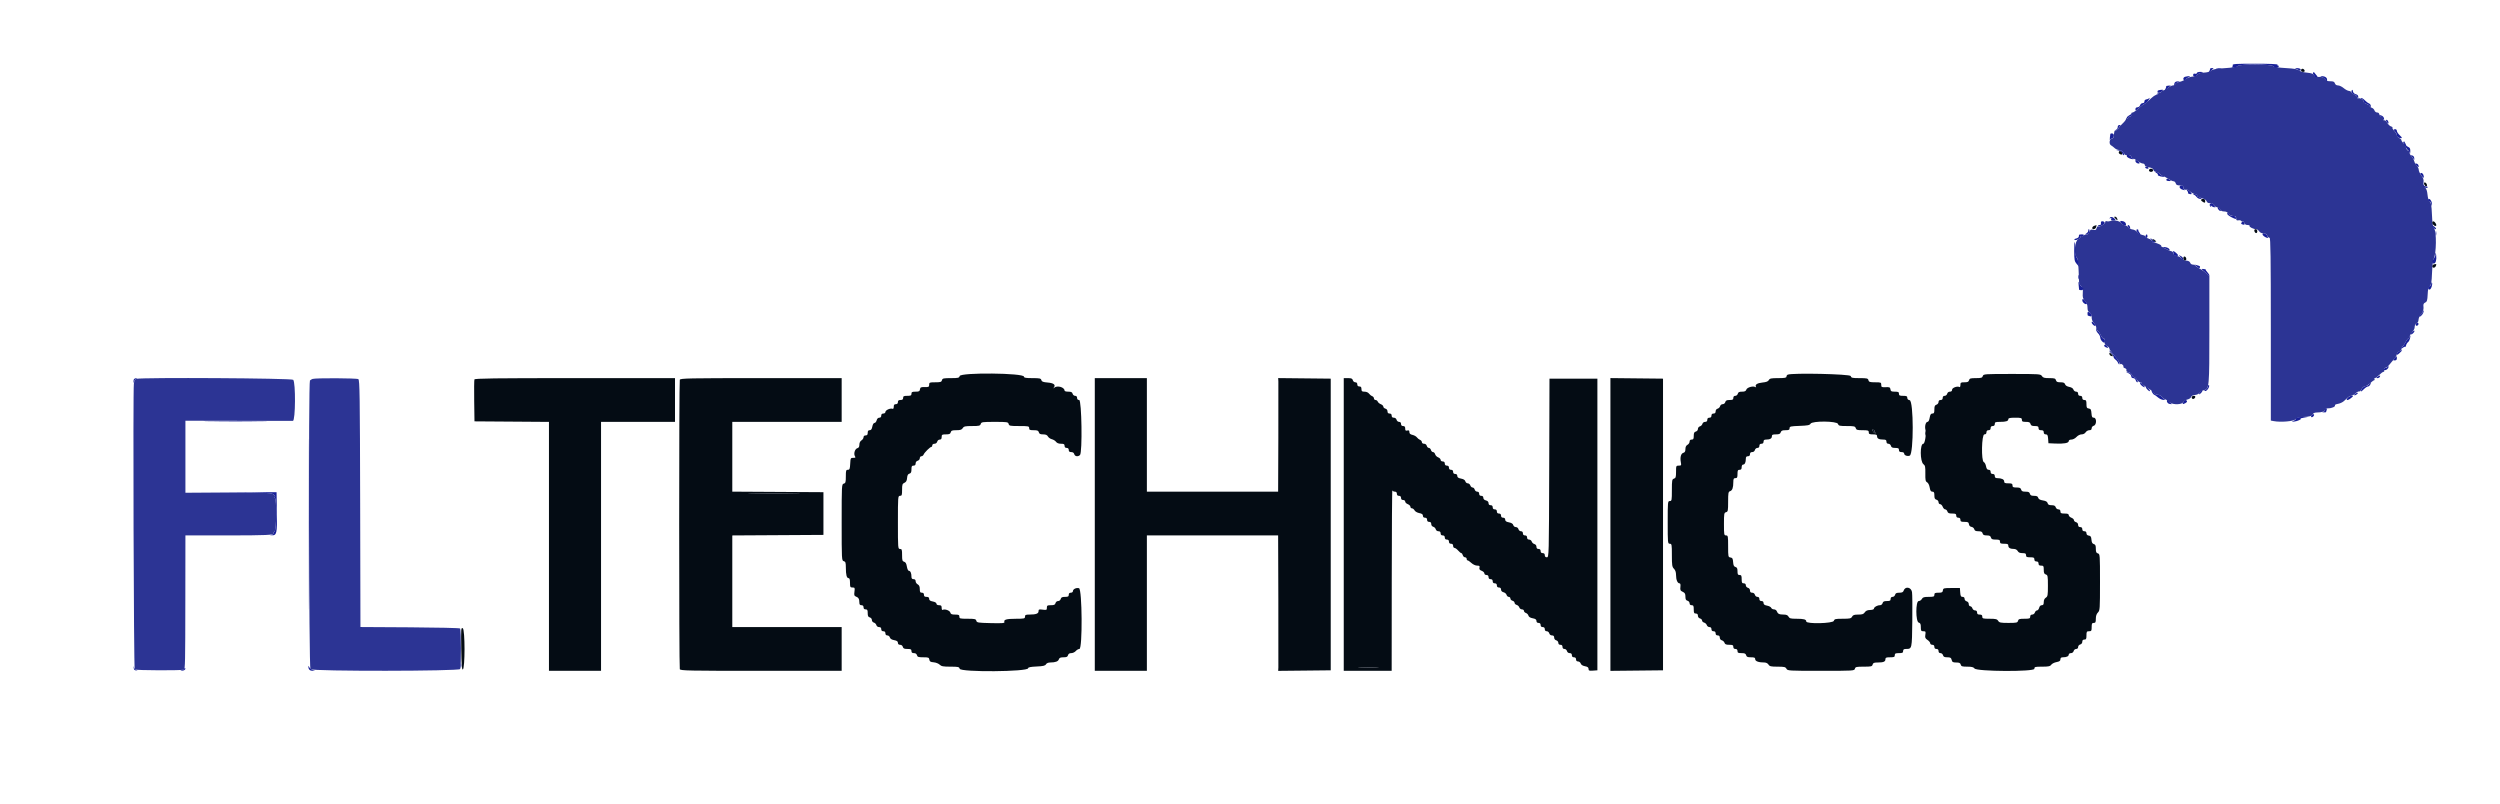 <svg id="svg" version="1.1" xmlns="http://www.w3.org/2000/svg" xmlns:xlink="http://www.w3.org/1999/xlink" width="400" height="128.671" viewBox="0, 0, 400,128.671"><g id="svgg"><path id="path0" d="M358.024 10.554 C 357.893 10.712,357.235 10.824,355.958 10.905 C 354.595 10.991,354.003 11.097,353.787 11.292 C 353.623 11.440,353.210 11.578,352.870 11.598 C 351.999 11.650,351.778 11.716,351.563 11.989 C 351.460 12.121,351.109 12.242,350.784 12.259 C 350.458 12.275,349.991 12.447,349.746 12.640 C 349.500 12.833,349.039 13.040,348.720 13.100 C 348.401 13.160,348.101 13.312,348.052 13.438 C 348.004 13.564,347.832 13.667,347.671 13.667 C 347.510 13.667,347.167 13.833,346.908 14.036 C 346.650 14.240,346.328 14.422,346.194 14.442 C 346.060 14.462,345.895 14.567,345.827 14.677 C 345.759 14.786,345.619 14.823,345.515 14.759 C 345.407 14.693,345.345 14.731,345.371 14.848 C 345.396 14.961,345.263 15.098,345.074 15.152 C 344.726 15.252,344.533 15.395,343.652 16.208 C 343.379 16.460,343.102 16.668,343.036 16.669 C 342.970 16.670,342.585 16.970,342.180 17.336 C 341.775 17.701,341.344 18.000,341.222 18.000 C 341.100 18.000,341.009 18.056,341.020 18.125 C 341.074 18.469,340.975 18.667,340.750 18.667 C 340.612 18.667,340.500 18.746,340.500 18.843 C 340.500 18.940,340.425 18.973,340.333 18.917 C 340.242 18.860,340.167 18.912,340.167 19.033 C 340.167 19.154,339.918 19.481,339.614 19.760 C 339.310 20.039,339.012 20.394,338.952 20.550 C 338.893 20.706,338.729 20.833,338.589 20.833 C 338.448 20.833,338.324 20.908,338.313 21.000 C 338.301 21.092,338.273 21.242,338.250 21.333 C 338.227 21.425,338.199 21.650,338.188 21.833 C 338.176 22.017,338.056 22.167,337.920 22.167 C 337.522 22.167,337.386 23.031,337.751 23.241 C 337.918 23.338,338.192 23.548,338.360 23.708 C 338.529 23.869,338.846 24.000,339.064 24.000 C 339.304 24.000,339.570 24.165,339.734 24.416 C 339.884 24.644,340.061 24.823,340.128 24.813 C 340.588 24.742,341.000 24.870,341.000 25.083 C 341.000 25.221,341.098 25.333,341.218 25.333 C 341.337 25.333,341.689 25.521,342.000 25.750 C 342.311 25.979,342.700 26.167,342.866 26.167 C 343.031 26.167,343.167 26.278,343.167 26.415 C 343.167 26.574,343.399 26.700,343.819 26.767 C 344.263 26.838,344.497 26.972,344.553 27.186 C 344.598 27.359,344.781 27.500,344.959 27.500 C 345.136 27.500,345.417 27.650,345.583 27.833 C 345.749 28.017,345.968 28.167,346.070 28.167 C 346.172 28.167,346.532 28.354,346.869 28.583 C 347.206 28.813,347.606 29.000,347.757 29.000 C 347.908 29.000,348.070 29.150,348.118 29.333 C 348.184 29.584,348.346 29.667,348.769 29.667 C 349.222 29.667,349.333 29.732,349.333 30.000 C 349.333 30.305,349.515 30.416,349.898 30.345 C 349.979 30.330,350.204 30.462,350.398 30.637 C 350.592 30.813,350.959 31.006,351.215 31.066 C 351.471 31.127,351.636 31.248,351.581 31.337 C 351.527 31.425,351.819 31.587,352.230 31.697 C 352.701 31.822,353.007 32.008,353.057 32.198 C 353.100 32.364,353.286 32.500,353.471 32.500 C 353.938 32.500,354.347 32.676,354.249 32.835 C 354.204 32.908,354.393 33.046,354.669 33.143 C 354.945 33.239,355.216 33.434,355.270 33.575 C 355.328 33.727,355.570 33.833,355.856 33.833 C 356.130 33.833,356.385 33.940,356.437 34.077 C 356.533 34.327,357.055 34.574,357.500 34.580 C 357.637 34.582,357.759 34.677,357.771 34.792 C 357.782 34.906,357.801 35.071,357.813 35.157 C 357.824 35.244,357.982 35.286,358.163 35.251 C 358.345 35.216,358.537 35.259,358.591 35.346 C 358.645 35.434,358.754 35.466,358.833 35.417 C 358.912 35.368,359.024 35.480,359.083 35.664 C 359.152 35.882,359.335 36.000,359.604 36.000 C 359.833 36.000,359.980 36.064,359.932 36.142 C 359.831 36.306,360.543 36.667,360.968 36.667 C 361.125 36.667,361.347 36.817,361.461 37.000 C 361.588 37.202,361.850 37.333,362.129 37.333 C 362.443 37.333,362.641 37.452,362.758 37.708 C 362.852 37.915,363.020 38.065,363.131 38.042 C 363.288 38.009,363.333 41.253,363.333 52.646 L 363.333 67.292 363.792 67.379 C 364.921 67.595,367.031 67.411,367.277 67.075 C 367.456 66.830,367.734 66.744,368.408 66.725 C 369.496 66.694,369.940 66.565,370.063 66.244 C 370.118 66.099,370.379 65.999,370.703 65.998 C 371.500 65.994,372.000 65.827,372.000 65.564 C 372.000 65.418,372.187 65.333,372.511 65.333 C 373.092 65.333,373.718 65.051,373.591 64.846 C 373.545 64.771,373.762 64.668,374.074 64.617 C 374.386 64.566,374.816 64.366,375.029 64.171 C 375.242 63.977,375.535 63.709,375.681 63.576 C 375.826 63.442,376.059 63.333,376.198 63.333 C 376.337 63.333,376.638 63.161,376.866 62.949 C 377.093 62.738,377.366 62.594,377.471 62.629 C 377.576 62.664,377.750 62.499,377.858 62.263 C 377.965 62.027,378.187 61.833,378.350 61.833 C 378.513 61.833,378.892 61.608,379.194 61.333 C 379.495 61.058,379.804 60.833,379.880 60.833 C 379.957 60.833,379.973 60.758,379.917 60.667 C 379.860 60.575,379.891 60.500,379.984 60.500 C 380.078 60.500,380.385 60.275,380.667 60.000 C 380.948 59.725,381.251 59.500,381.339 59.500 C 381.428 59.500,381.491 59.444,381.480 59.375 C 381.429 59.049,381.519 58.833,381.708 58.826 C 381.823 58.822,382.104 58.590,382.333 58.310 C 382.563 58.031,382.919 57.603,383.125 57.359 C 383.331 57.116,383.500 56.797,383.500 56.652 C 383.500 56.506,383.686 56.302,383.913 56.198 C 384.183 56.076,384.293 55.922,384.229 55.755 C 384.175 55.615,384.213 55.500,384.312 55.500 C 384.412 55.500,384.646 55.200,384.833 54.833 C 385.020 54.467,385.247 54.167,385.337 54.167 C 385.427 54.167,385.500 54.060,385.500 53.929 C 385.500 53.799,385.688 53.469,385.917 53.197 C 386.146 52.925,386.333 52.588,386.333 52.448 C 386.333 52.035,386.521 51.667,386.732 51.667 C 386.841 51.667,386.947 51.430,386.969 51.141 C 386.991 50.851,387.169 50.476,387.363 50.307 C 387.558 50.138,387.660 50.000,387.588 50.000 C 387.517 50.000,387.540 49.903,387.638 49.784 C 387.737 49.665,387.789 49.343,387.754 49.068 C 387.707 48.690,387.774 48.530,388.032 48.409 C 388.319 48.276,388.382 48.066,388.428 47.108 C 388.467 46.271,388.557 45.912,388.765 45.759 C 388.995 45.592,389.063 45.189,389.125 43.651 C 389.168 42.605,389.287 41.600,389.390 41.417 C 389.826 40.641,389.869 37.001,389.447 36.532 C 389.264 36.328,389.171 35.721,389.112 34.342 C 389.047 32.838,388.971 32.391,388.758 32.235 C 388.589 32.112,388.454 31.697,388.402 31.143 C 388.345 30.545,388.214 30.167,388.004 30.000 C 387.777 29.818,387.711 29.596,387.762 29.182 C 387.815 28.760,387.726 28.474,387.416 28.068 C 387.187 27.768,387.000 27.367,387.000 27.178 C 387.000 26.988,386.861 26.694,386.691 26.524 C 386.521 26.354,386.331 26.015,386.270 25.770 C 386.208 25.525,386.010 25.177,385.829 24.996 C 385.648 24.815,385.500 24.512,385.500 24.323 C 385.500 24.135,385.425 24.027,385.333 24.084 C 385.147 24.198,384.781 23.387,384.918 23.164 C 384.966 23.087,384.918 22.969,384.810 22.902 C 384.678 22.821,384.659 22.857,384.750 23.016 C 384.824 23.145,384.732 23.100,384.545 22.917 C 384.358 22.733,384.215 22.511,384.228 22.423 C 384.240 22.334,384.081 22.185,383.875 22.092 C 383.669 21.998,383.500 21.792,383.500 21.635 C 383.500 21.477,383.317 21.166,383.093 20.942 C 382.870 20.718,382.735 20.487,382.794 20.428 C 382.854 20.369,382.754 20.281,382.574 20.234 C 382.393 20.187,382.116 19.923,381.958 19.647 C 381.799 19.371,381.594 19.192,381.502 19.249 C 381.409 19.306,381.333 19.239,381.333 19.099 C 381.333 18.959,381.183 18.765,381.000 18.667 C 380.817 18.569,380.667 18.378,380.667 18.244 C 380.667 18.110,380.522 18.000,380.345 18.000 C 380.167 18.000,379.976 17.854,379.919 17.675 C 379.863 17.497,379.670 17.304,379.491 17.247 C 379.313 17.191,379.167 17.070,379.167 16.980 C 379.167 16.890,378.942 16.738,378.667 16.642 C 378.392 16.546,378.167 16.365,378.167 16.240 C 378.167 15.965,377.559 15.611,377.330 15.752 C 377.240 15.808,377.167 15.734,377.167 15.589 C 377.167 15.444,376.977 15.253,376.746 15.165 C 376.514 15.077,376.287 14.907,376.241 14.788 C 376.196 14.668,376.007 14.559,375.823 14.545 C 375.639 14.531,375.260 14.328,374.981 14.093 C 374.703 13.859,374.298 13.667,374.082 13.667 C 373.836 13.667,373.650 13.542,373.583 13.333 C 373.502 13.077,373.331 13.000,372.842 13.000 C 372.379 13.000,372.144 12.904,371.972 12.645 C 371.783 12.361,371.578 12.293,370.945 12.306 C 370.510 12.314,370.194 12.258,370.242 12.180 C 370.406 11.915,369.900 11.679,369.032 11.616 C 368.535 11.579,368.037 11.434,367.859 11.273 C 367.628 11.064,367.096 10.969,365.744 10.894 C 364.608 10.831,363.857 10.714,363.721 10.578 C 363.397 10.254,358.291 10.233,358.024 10.554 M337.676 35.363 C 337.487 35.432,337.221 35.446,337.083 35.394 C 336.923 35.332,336.833 35.397,336.833 35.574 C 336.833 35.838,335.870 36.376,335.646 36.237 C 335.586 36.200,335.496 36.329,335.446 36.523 C 335.372 36.806,335.270 36.854,334.923 36.767 C 334.619 36.690,334.464 36.732,334.396 36.912 C 334.342 37.051,334.232 37.124,334.151 37.074 C 334.070 37.024,334.048 37.099,334.103 37.241 C 334.173 37.423,334.101 37.500,333.861 37.500 C 333.673 37.500,333.470 37.580,333.410 37.678 C 333.349 37.776,333.191 37.814,333.058 37.763 C 332.925 37.712,332.859 37.740,332.911 37.824 C 332.963 37.909,332.785 38.108,332.516 38.267 C 331.949 38.602,331.780 40.624,332.272 41.183 C 332.432 41.366,332.529 42.026,332.576 43.267 C 332.614 44.266,332.650 45.174,332.656 45.285 C 332.662 45.396,332.810 45.621,332.984 45.785 C 333.232 46.017,333.290 46.263,333.247 46.895 C 333.200 47.569,333.259 47.781,333.595 48.144 C 333.873 48.443,334.000 48.774,334.000 49.201 C 334.000 49.651,334.092 49.871,334.333 50.000 C 334.568 50.126,334.667 50.349,334.667 50.756 C 334.667 51.114,334.795 51.462,335.005 51.672 C 335.191 51.858,335.388 52.233,335.443 52.505 C 335.497 52.777,335.611 53.000,335.696 53.000 C 335.781 53.000,335.960 53.262,336.094 53.583 C 336.228 53.904,336.444 54.167,336.573 54.167 C 336.736 54.167,336.790 54.315,336.749 54.644 C 336.702 55.014,336.780 55.171,337.094 55.339 C 337.317 55.459,337.500 55.645,337.500 55.754 C 337.500 55.862,337.669 56.147,337.875 56.386 C 338.524 57.138,338.863 57.588,339.096 58.009 C 339.220 58.233,339.324 58.351,339.327 58.271 C 339.331 58.191,339.445 58.219,339.581 58.332 C 339.718 58.445,339.792 58.599,339.746 58.674 C 339.700 58.748,339.809 58.856,339.989 58.913 C 340.177 58.973,340.279 59.114,340.229 59.245 C 340.173 59.391,340.281 59.493,340.529 59.528 C 340.742 59.559,340.991 59.752,341.081 59.958 C 341.172 60.165,341.332 60.333,341.437 60.333 C 341.542 60.333,341.751 60.521,341.901 60.750 C 342.051 60.979,342.285 61.167,342.421 61.167 C 342.556 61.167,342.667 61.234,342.667 61.317 C 342.667 61.399,342.910 61.623,343.208 61.813 C 343.506 62.003,343.899 62.254,344.081 62.371 C 344.263 62.488,344.511 62.715,344.632 62.875 C 344.753 63.035,345.031 63.167,345.250 63.167 C 345.469 63.167,345.746 63.306,345.866 63.476 C 345.985 63.646,346.253 63.839,346.461 63.905 C 346.686 63.976,346.793 64.103,346.726 64.220 C 346.664 64.328,346.673 64.363,346.745 64.298 C 346.818 64.232,347.034 64.288,347.226 64.423 C 347.756 64.794,349.113 64.745,349.326 64.347 C 349.420 64.171,349.719 63.978,349.991 63.919 C 350.263 63.859,350.526 63.681,350.576 63.524 C 350.632 63.346,350.867 63.222,351.196 63.197 C 351.490 63.175,351.824 63.017,351.946 62.842 C 352.068 62.668,352.378 62.480,352.636 62.423 C 353.477 62.239,353.500 61.981,353.500 52.703 L 353.500 44.180 353.042 43.745 C 352.790 43.506,352.307 43.167,351.970 42.991 C 351.632 42.815,351.309 42.595,351.251 42.502 C 351.194 42.409,351.006 42.333,350.835 42.333 C 350.663 42.333,350.480 42.199,350.428 42.035 C 350.368 41.847,350.143 41.723,349.815 41.698 C 349.530 41.676,349.174 41.510,349.023 41.328 C 348.873 41.146,348.548 40.982,348.301 40.963 C 347.999 40.940,347.823 40.813,347.763 40.576 C 347.714 40.381,347.579 40.216,347.462 40.208 C 347.182 40.190,345.534 39.347,345.750 39.333 C 346.067 39.312,345.082 38.845,344.708 38.839 C 344.498 38.836,344.333 38.729,344.333 38.596 C 344.333 38.466,344.070 38.272,343.748 38.166 C 343.427 38.060,343.201 37.913,343.246 37.840 C 343.291 37.767,343.094 37.660,342.808 37.603 C 342.522 37.546,342.142 37.331,341.964 37.125 C 341.785 36.919,341.450 36.735,341.219 36.717 C 340.988 36.699,340.705 36.555,340.590 36.398 C 340.475 36.240,340.207 36.085,339.995 36.052 C 339.783 36.020,339.512 35.853,339.392 35.682 C 339.152 35.339,338.212 35.164,337.676 35.363 M21.800 60.615 C 21.613 60.663,21.483 60.925,21.418 61.386 C 21.264 62.463,21.398 106.954,21.556 107.111 C 21.718 107.274,29.254 107.302,29.415 107.140 C 29.628 106.927,29.641 106.320,29.654 96.042 L 29.667 85.667 36.229 85.667 C 42.668 85.667,43.919 85.608,43.737 85.312 C 43.687 85.231,43.763 85.119,43.906 85.064 C 44.252 84.932,44.302 79.749,43.958 79.610 C 43.792 79.543,43.792 79.524,43.958 79.513 C 44.088 79.505,44.041 79.375,43.833 79.167 C 43.511 78.844,43.278 78.833,36.583 78.833 L 29.667 78.833 29.667 73.075 L 29.667 67.317 38.125 67.334 C 42.777 67.343,46.709 67.347,46.862 67.342 C 47.278 67.329,47.322 61.179,46.909 60.766 C 46.652 60.509,22.773 60.366,21.800 60.615 M50.008 60.628 C 49.874 60.677,49.687 60.790,49.591 60.880 C 49.345 61.110,49.426 106.826,49.673 107.073 C 50.026 107.427,73.483 107.400,73.629 107.046 C 73.797 106.634,73.782 100.726,73.611 100.556 C 73.535 100.479,69.917 100.396,65.572 100.370 L 57.671 100.324 57.627 80.573 C 57.589 63.231,57.553 60.801,57.333 60.660 C 57.076 60.494,50.450 60.465,50.008 60.628 " stroke="none" fill="#2c3494" fill-rule="evenodd"></path><path id="path1" d="M368.167 11.250 C 368.167 11.388,368.314 11.500,368.495 11.500 C 368.718 11.500,368.792 11.420,368.727 11.250 C 368.674 11.112,368.527 11.000,368.399 11.000 C 368.271 11.000,368.167 11.112,368.167 11.250 M339.000 24.397 C 339.000 24.524,339.140 24.665,339.312 24.709 C 339.552 24.772,339.606 24.719,339.543 24.479 C 339.449 24.119,339.000 24.052,339.000 24.397 M343.833 27.250 C 343.833 27.389,343.981 27.500,344.167 27.500 C 344.352 27.500,344.500 27.389,344.500 27.250 C 344.500 27.111,344.352 27.000,344.167 27.000 C 343.981 27.000,343.833 27.111,343.833 27.250 M387.859 29.425 C 387.891 29.589,388.018 29.756,388.141 29.797 C 388.284 29.845,388.344 29.765,388.308 29.575 C 388.276 29.411,388.149 29.244,388.026 29.203 C 387.882 29.155,387.822 29.235,387.859 29.425 M352.167 31.994 C 352.167 32.083,352.317 32.235,352.500 32.333 C 352.783 32.485,352.833 32.460,352.833 32.173 C 352.833 31.944,352.724 31.833,352.500 31.833 C 352.317 31.833,352.167 31.906,352.167 31.994 M338.458 34.972 C 338.800 35.330,338.882 35.321,338.736 34.941 C 338.678 34.790,338.527 34.667,338.399 34.667 C 338.222 34.667,338.236 34.740,338.458 34.972 M389.167 35.654 C 389.167 35.932,389.619 36.270,389.778 36.111 C 389.898 35.991,389.640 35.526,389.404 35.435 C 389.251 35.376,389.167 35.454,389.167 35.654 M335.139 36.112 C 334.731 36.220,334.607 36.667,334.986 36.667 C 335.156 36.667,335.334 36.517,335.382 36.333 C 335.430 36.150,335.457 36.009,335.443 36.019 C 335.428 36.030,335.292 36.072,335.139 36.112 M360.696 36.945 C 360.777 37.363,361.167 37.420,361.167 37.014 C 361.167 36.809,361.059 36.667,360.904 36.667 C 360.749 36.667,360.664 36.780,360.696 36.945 M349.333 41.319 C 349.333 41.524,349.441 41.667,349.596 41.667 C 349.751 41.667,349.836 41.553,349.804 41.389 C 349.723 40.971,349.333 40.913,349.333 41.319 M389.458 42.293 C 389.113 42.370,389.062 42.833,389.399 42.833 C 389.527 42.833,389.678 42.710,389.736 42.559 C 389.862 42.232,389.837 42.209,389.458 42.293 M337.500 56.589 C 337.500 56.729,337.616 56.888,337.757 56.942 C 338.134 57.087,338.154 56.957,337.806 56.625 C 337.547 56.378,337.500 56.373,337.500 56.589 M153.548 60.167 C 153.470 60.465,153.321 60.500,152.132 60.500 C 150.942 60.500,150.793 60.535,150.715 60.833 C 150.640 61.119,150.488 61.167,149.647 61.167 C 148.731 61.167,148.667 61.192,148.667 61.556 C 148.667 61.905,148.594 61.944,147.958 61.931 C 147.345 61.919,147.243 61.967,147.197 62.292 C 147.152 62.608,147.041 62.667,146.488 62.667 C 145.944 62.667,145.833 62.723,145.833 63.000 C 145.833 63.278,145.722 63.333,145.167 63.333 C 144.611 63.333,144.500 63.389,144.500 63.667 C 144.500 63.911,144.389 64.000,144.083 64.000 C 143.778 64.000,143.667 64.089,143.667 64.333 C 143.667 64.556,143.556 64.667,143.333 64.667 C 143.090 64.667,143.000 64.778,143.000 65.078 C 143.000 65.352,142.926 65.461,142.779 65.405 C 142.439 65.274,141.667 65.627,141.667 65.913 C 141.667 66.056,141.521 66.167,141.333 66.167 C 141.111 66.167,141.000 66.278,141.000 66.500 C 141.000 66.716,140.889 66.833,140.685 66.833 C 140.487 66.833,140.330 66.989,140.265 67.250 C 140.207 67.479,140.053 67.667,139.921 67.667 C 139.780 67.667,139.637 67.905,139.572 68.250 C 139.493 68.672,139.376 68.833,139.148 68.833 C 138.923 68.833,138.833 68.953,138.833 69.250 C 138.833 69.556,138.744 69.667,138.500 69.667 C 138.293 69.667,138.167 69.778,138.167 69.960 C 138.167 70.121,138.017 70.347,137.833 70.461 C 137.626 70.591,137.500 70.850,137.500 71.149 C 137.500 71.484,137.402 71.653,137.174 71.713 C 136.787 71.814,136.548 72.604,136.787 72.988 C 136.928 73.214,136.882 73.259,136.520 73.255 C 136.105 73.250,136.081 73.297,136.033 74.208 C 135.990 75.030,135.937 75.167,135.658 75.167 C 135.370 75.167,135.333 75.287,135.333 76.231 C 135.333 77.154,135.289 77.306,135.000 77.382 C 134.674 77.467,134.667 77.609,134.667 83.583 C 134.667 89.558,134.674 89.700,135.000 89.785 C 135.283 89.859,135.334 90.013,135.336 90.811 C 135.338 91.981,135.472 92.500,135.769 92.500 C 135.932 92.500,136.000 92.723,136.000 93.250 C 136.000 93.931,136.037 94.000,136.401 94.000 C 136.772 94.000,136.795 94.049,136.713 94.664 C 136.639 95.209,136.679 95.348,136.937 95.443 C 137.357 95.599,137.494 95.827,137.497 96.375 C 137.499 96.721,137.581 96.833,137.833 96.833 C 138.056 96.833,138.167 96.944,138.167 97.167 C 138.167 97.389,138.278 97.500,138.500 97.500 C 138.771 97.500,138.833 97.611,138.833 98.099 C 138.833 98.558,138.911 98.718,139.167 98.785 C 139.358 98.835,139.500 99.012,139.500 99.202 C 139.500 99.386,139.640 99.568,139.818 99.614 C 139.993 99.660,140.173 99.841,140.219 100.015 C 140.267 100.200,140.448 100.333,140.651 100.333 C 140.889 100.333,141.000 100.439,141.000 100.667 C 141.000 100.889,141.111 101.000,141.333 101.000 C 141.556 101.000,141.667 101.111,141.667 101.333 C 141.667 101.549,141.778 101.667,141.981 101.667 C 142.153 101.667,142.332 101.812,142.379 101.989 C 142.434 102.201,142.669 102.350,143.065 102.424 C 143.504 102.507,143.667 102.622,143.667 102.852 C 143.667 103.060,143.785 103.167,144.016 103.167 C 144.224 103.167,144.400 103.301,144.452 103.500 C 144.520 103.761,144.679 103.833,145.186 103.833 C 145.722 103.833,145.833 103.891,145.833 104.167 C 145.833 104.407,145.944 104.500,146.231 104.500 C 146.488 104.500,146.659 104.618,146.715 104.833 C 146.789 105.116,146.942 105.167,147.723 105.167 C 148.551 105.167,148.649 105.204,148.697 105.542 C 148.740 105.844,148.873 105.927,149.386 105.969 C 149.735 105.998,150.167 106.167,150.344 106.344 C 150.612 106.612,150.904 106.667,152.064 106.667 C 153.321 106.667,153.470 106.700,153.548 107.000 C 153.699 107.575,164.500 107.491,164.500 106.915 C 164.500 106.765,164.897 106.684,165.846 106.641 C 166.910 106.593,167.226 106.519,167.354 106.290 C 167.455 106.110,167.718 105.999,168.050 105.998 C 168.870 105.994,169.313 105.828,169.422 105.482 C 169.498 105.245,169.681 105.167,170.158 105.167 C 170.654 105.167,170.814 105.093,170.882 104.833 C 170.941 104.608,171.109 104.500,171.403 104.500 C 171.641 104.500,171.965 104.350,172.122 104.167 C 172.279 103.983,172.541 103.833,172.704 103.833 C 173.217 103.833,173.154 94.246,172.640 94.111 C 172.199 93.996,171.667 94.258,171.667 94.589 C 171.667 94.723,171.517 94.833,171.333 94.833 C 171.111 94.833,171.000 94.944,171.000 95.167 C 171.000 95.438,170.889 95.500,170.401 95.500 C 169.942 95.500,169.782 95.578,169.715 95.833 C 169.665 96.025,169.488 96.167,169.298 96.167 C 169.109 96.167,168.932 96.308,168.882 96.500 C 168.813 96.761,168.654 96.833,168.147 96.833 C 167.575 96.833,167.500 96.880,167.500 97.234 C 167.500 97.606,167.451 97.628,166.833 97.546 C 166.247 97.467,166.167 97.496,166.167 97.792 C 166.167 98.178,165.761 98.328,164.708 98.331 C 164.112 98.333,164.000 98.386,164.000 98.667 C 164.000 98.974,163.888 99.000,162.542 99.003 C 161.030 99.005,160.557 99.140,160.705 99.525 C 160.776 99.709,160.378 99.741,158.544 99.699 C 156.482 99.652,156.290 99.622,156.213 99.324 C 156.138 99.038,155.975 99.000,154.814 99.000 C 153.611 99.000,153.500 98.972,153.500 98.667 C 153.500 98.388,153.389 98.333,152.818 98.333 C 152.282 98.333,152.117 98.264,152.051 98.010 C 151.964 97.676,151.149 97.388,150.837 97.581 C 150.738 97.642,150.667 97.509,150.667 97.260 C 150.667 96.916,150.586 96.833,150.250 96.833 C 149.997 96.833,149.833 96.738,149.833 96.591 C 149.833 96.446,149.599 96.305,149.250 96.239 C 148.828 96.160,148.667 96.043,148.667 95.815 C 148.667 95.590,148.547 95.500,148.250 95.500 C 147.944 95.500,147.833 95.411,147.833 95.167 C 147.833 94.944,147.722 94.833,147.500 94.833 C 147.231 94.833,147.167 94.722,147.167 94.256 C 147.167 93.849,147.068 93.626,146.833 93.500 C 146.650 93.402,146.500 93.174,146.500 92.994 C 146.500 92.778,146.387 92.667,146.167 92.667 C 145.925 92.667,145.833 92.556,145.833 92.264 C 145.833 91.703,145.669 91.333,145.420 91.333 C 145.302 91.333,145.161 91.032,145.100 90.650 C 145.022 90.165,144.895 89.941,144.662 89.880 C 144.382 89.807,144.333 89.650,144.333 88.814 C 144.333 87.944,144.296 87.833,144.000 87.833 C 143.675 87.833,143.667 87.722,143.667 83.583 C 143.667 79.444,143.675 79.333,144.000 79.333 C 144.295 79.333,144.333 79.222,144.333 78.373 C 144.333 77.537,144.382 77.391,144.708 77.248 C 144.981 77.128,145.097 76.917,145.134 76.475 C 145.170 76.039,145.276 75.844,145.509 75.783 C 145.754 75.719,145.833 75.552,145.833 75.099 C 145.833 74.611,145.895 74.500,146.167 74.500 C 146.394 74.500,146.500 74.389,146.500 74.151 C 146.500 73.942,146.634 73.767,146.833 73.715 C 147.018 73.667,147.167 73.488,147.167 73.314 C 147.167 73.141,147.282 73.000,147.422 73.000 C 147.562 73.000,147.725 72.876,147.783 72.725 C 147.907 72.401,148.820 71.500,149.025 71.500 C 149.103 71.500,149.167 71.387,149.167 71.250 C 149.167 71.107,149.317 71.000,149.516 71.000 C 149.724 71.000,149.900 70.866,149.952 70.667 C 150.000 70.482,150.179 70.333,150.353 70.333 C 150.576 70.333,150.667 70.214,150.667 69.917 C 150.667 69.540,150.732 69.500,151.349 69.500 C 151.891 69.500,152.049 69.432,152.118 69.167 C 152.191 68.891,152.346 68.833,153.018 68.833 C 153.650 68.833,153.877 68.759,154.039 68.500 C 154.218 68.214,154.427 68.167,155.529 68.167 C 156.664 68.167,156.823 68.129,156.917 67.833 C 157.015 67.523,157.169 67.500,159.158 67.500 C 161.154 67.500,161.300 67.522,161.382 67.833 C 161.461 68.137,161.609 68.167,163.068 68.167 C 164.556 68.167,164.667 68.190,164.667 68.500 C 164.667 68.783,164.778 68.833,165.397 68.833 C 165.988 68.833,166.145 68.897,166.215 69.167 C 166.282 69.421,166.442 69.500,166.895 69.500 C 167.317 69.500,167.540 69.596,167.666 69.831 C 167.763 70.014,168.047 70.213,168.296 70.275 C 168.546 70.337,168.848 70.525,168.968 70.694 C 169.107 70.890,169.392 71.000,169.759 71.000 C 170.222 71.000,170.333 71.065,170.333 71.333 C 170.333 71.556,170.444 71.667,170.667 71.667 C 170.889 71.667,171.000 71.778,171.000 72.000 C 171.000 72.240,171.111 72.333,171.397 72.333 C 171.654 72.333,171.825 72.451,171.882 72.667 C 171.978 73.037,172.489 73.111,172.800 72.800 C 173.200 72.400,173.073 64.000,172.667 64.000 C 172.444 64.000,172.333 63.889,172.333 63.667 C 172.333 63.451,172.222 63.333,172.019 63.333 C 171.846 63.333,171.667 63.184,171.618 63.000 C 171.552 62.745,171.391 62.667,170.932 62.667 C 170.603 62.667,170.333 62.597,170.333 62.512 C 170.333 61.949,169.146 61.614,168.666 62.042 C 168.472 62.215,168.465 62.207,168.624 61.994 C 168.946 61.562,168.591 61.285,167.613 61.204 C 166.892 61.144,166.678 61.060,166.613 60.814 C 166.541 60.539,166.363 60.500,165.182 60.500 C 164.140 60.500,163.833 60.447,163.833 60.268 C 163.833 59.671,153.704 59.572,153.548 60.167 M286.042 59.944 C 285.927 59.990,285.833 60.134,285.833 60.264 C 285.833 60.448,285.540 60.500,284.506 60.500 C 283.380 60.500,283.153 60.547,283.012 60.812 C 282.893 61.033,282.598 61.147,281.988 61.205 C 281.163 61.285,280.748 61.560,280.953 61.893 C 281.009 61.982,280.963 61.997,280.848 61.926 C 280.493 61.707,279.527 61.985,279.415 62.339 C 279.337 62.583,279.161 62.667,278.723 62.667 C 278.276 62.667,278.115 62.746,278.048 63.000 C 278.000 63.184,277.821 63.333,277.647 63.333 C 277.444 63.333,277.333 63.451,277.333 63.667 C 277.333 63.938,277.222 64.000,276.734 64.000 C 276.276 64.000,276.115 64.078,276.048 64.333 C 275.998 64.525,275.821 64.667,275.632 64.667 C 275.448 64.667,275.265 64.807,275.219 64.985 C 275.173 65.159,274.993 65.340,274.818 65.386 C 274.633 65.434,274.500 65.615,274.500 65.818 C 274.500 66.056,274.394 66.167,274.167 66.167 C 273.944 66.167,273.833 66.278,273.833 66.500 C 273.833 66.722,273.722 66.833,273.500 66.833 C 273.278 66.833,273.167 66.944,273.167 67.167 C 273.167 67.394,273.056 67.500,272.818 67.500 C 272.615 67.500,272.434 67.633,272.386 67.818 C 272.340 67.993,272.159 68.173,271.985 68.219 C 271.807 68.265,271.667 68.448,271.667 68.632 C 271.667 68.821,271.525 68.998,271.333 69.048 C 271.078 69.115,271.000 69.276,271.000 69.734 C 271.000 70.222,270.938 70.333,270.667 70.333 C 270.446 70.333,270.333 70.444,270.333 70.661 C 270.333 70.841,270.183 71.069,270.000 71.167 C 269.778 71.285,269.667 71.516,269.667 71.855 C 269.667 72.217,269.574 72.389,269.347 72.448 C 268.958 72.550,268.785 73.159,268.930 73.927 C 269.030 74.461,269.008 74.500,268.602 74.500 C 268.182 74.500,268.167 74.534,268.167 75.489 C 268.167 76.331,268.117 76.493,267.833 76.583 C 267.528 76.680,267.500 76.836,267.500 78.428 C 267.500 80.056,267.479 80.167,267.167 80.167 C 266.844 80.167,266.833 80.278,266.833 83.583 C 266.833 86.889,266.844 87.000,267.167 87.000 C 267.480 87.000,267.500 87.111,267.500 88.833 C 267.500 90.444,267.540 90.707,267.833 91.000 C 268.057 91.224,268.167 91.556,268.167 92.011 C 268.167 92.768,268.404 93.333,268.722 93.333 C 268.865 93.333,268.911 93.521,268.865 93.912 C 268.808 94.406,268.862 94.520,269.232 94.689 C 269.578 94.846,269.667 95.004,269.667 95.459 C 269.667 95.891,269.748 96.053,270.000 96.118 C 270.184 96.167,270.333 96.346,270.333 96.519 C 270.333 96.722,270.451 96.833,270.667 96.833 C 270.944 96.833,271.000 96.944,271.000 97.500 C 271.000 98.056,271.056 98.167,271.333 98.167 C 271.561 98.167,271.667 98.278,271.667 98.516 C 271.667 98.724,271.801 98.900,272.000 98.952 C 272.183 99.000,272.333 99.150,272.333 99.285 C 272.333 99.420,272.481 99.570,272.661 99.617 C 272.841 99.664,273.034 99.845,273.089 100.018 C 273.144 100.191,273.334 100.333,273.511 100.333 C 273.722 100.333,273.833 100.448,273.833 100.667 C 273.833 100.889,273.944 101.000,274.167 101.000 C 274.389 101.000,274.500 101.111,274.500 101.333 C 274.500 101.556,274.611 101.667,274.833 101.667 C 275.061 101.667,275.167 101.778,275.167 102.016 C 275.167 102.222,275.300 102.399,275.494 102.450 C 275.675 102.497,275.867 102.678,275.922 102.851 C 275.998 103.090,276.181 103.167,276.678 103.167 C 277.222 103.167,277.333 103.223,277.333 103.500 C 277.333 103.722,277.444 103.833,277.667 103.833 C 277.889 103.833,278.000 103.944,278.000 104.167 C 278.000 104.443,278.111 104.500,278.647 104.500 C 279.154 104.500,279.313 104.572,279.382 104.833 C 279.451 105.098,279.609 105.167,280.151 105.167 C 280.707 105.167,280.833 105.225,280.833 105.479 C 280.833 105.801,281.399 106.000,282.314 106.000 C 282.573 106.000,282.839 106.137,282.961 106.333 C 283.139 106.618,283.350 106.667,284.412 106.667 C 285.484 106.667,285.679 106.712,285.833 107.000 C 286.006 107.323,286.182 107.333,291.355 107.333 C 296.558 107.333,296.700 107.325,296.785 107.000 C 296.863 106.702,297.012 106.667,298.202 106.667 C 299.391 106.667,299.540 106.632,299.618 106.333 C 299.689 106.065,299.846 106.000,300.422 106.000 C 301.354 106.000,301.667 105.870,301.667 105.482 C 301.667 105.219,301.792 105.167,302.417 105.167 C 303.056 105.167,303.167 105.117,303.167 104.833 C 303.167 104.556,303.278 104.500,303.833 104.500 C 304.389 104.500,304.500 104.444,304.500 104.167 C 304.500 103.915,304.612 103.833,304.958 103.831 C 305.923 103.825,305.912 103.871,305.968 99.381 C 305.996 97.109,305.975 95.010,305.920 94.718 C 305.772 93.915,304.815 93.771,304.578 94.515 C 304.504 94.749,304.322 94.833,303.890 94.833 C 303.442 94.833,303.281 94.913,303.215 95.167 C 303.167 95.351,302.988 95.500,302.814 95.500 C 302.611 95.500,302.500 95.618,302.500 95.833 C 302.500 96.105,302.389 96.167,301.901 96.167 C 301.442 96.167,301.282 96.245,301.215 96.500 C 301.165 96.690,300.988 96.833,300.803 96.833 C 300.363 96.833,299.833 97.132,299.833 97.381 C 299.833 97.500,299.581 97.589,299.219 97.597 C 298.785 97.607,298.536 97.716,298.366 97.972 C 298.175 98.260,297.962 98.333,297.319 98.333 C 296.682 98.333,296.474 98.404,296.333 98.667 C 296.178 98.957,295.984 99.000,294.839 99.000 C 293.669 99.000,293.511 99.037,293.417 99.333 C 293.280 99.763,289.000 99.861,289.000 99.434 C 289.000 99.103,288.622 99.000,287.409 99.000 C 286.516 99.000,286.316 98.947,286.167 98.667 C 286.038 98.426,285.816 98.333,285.369 98.331 C 284.671 98.328,284.440 98.213,284.285 97.792 C 284.226 97.631,284.022 97.500,283.833 97.500 C 283.644 97.500,283.447 97.390,283.395 97.255 C 283.344 97.120,283.046 96.961,282.734 96.903 C 282.326 96.826,282.167 96.708,282.167 96.481 C 282.167 96.278,282.049 96.167,281.833 96.167 C 281.611 96.167,281.500 96.056,281.500 95.833 C 281.500 95.618,281.389 95.500,281.186 95.500 C 281.012 95.500,280.833 95.351,280.785 95.167 C 280.733 94.967,280.558 94.833,280.349 94.833 C 280.106 94.833,280.000 94.727,280.000 94.484 C 280.000 94.276,279.866 94.100,279.667 94.048 C 279.482 94.000,279.333 93.821,279.333 93.647 C 279.333 93.444,279.215 93.333,279.000 93.333 C 278.722 93.333,278.667 93.222,278.667 92.667 C 278.667 92.111,278.611 92.000,278.333 92.000 C 278.062 92.000,278.000 91.889,278.000 91.401 C 278.000 90.948,277.921 90.781,277.675 90.717 C 277.431 90.653,277.338 90.461,277.300 89.941 C 277.259 89.370,277.185 89.241,276.875 89.197 C 276.513 89.145,276.500 89.081,276.500 87.405 C 276.500 85.778,276.479 85.667,276.167 85.667 C 275.854 85.667,275.833 85.556,275.833 83.853 C 275.833 82.179,275.859 82.032,276.167 81.952 C 276.471 81.872,276.500 81.724,276.500 80.277 C 276.500 78.866,276.535 78.678,276.815 78.589 C 277.173 78.476,277.328 78.035,277.331 77.125 C 277.333 76.612,277.393 76.500,277.667 76.500 C 277.944 76.500,278.000 76.389,278.000 75.833 C 278.000 75.278,278.056 75.167,278.333 75.167 C 278.578 75.167,278.667 75.056,278.667 74.750 C 278.667 74.505,278.762 74.333,278.899 74.333 C 279.168 74.333,279.333 73.978,279.333 73.403 C 279.333 73.111,279.425 73.000,279.667 73.000 C 279.889 73.000,280.000 72.889,280.000 72.667 C 280.000 72.439,280.111 72.333,280.349 72.333 C 280.558 72.333,280.733 72.199,280.785 72.000 C 280.833 71.816,281.012 71.667,281.186 71.667 C 281.389 71.667,281.500 71.549,281.500 71.333 C 281.500 71.111,281.611 71.000,281.833 71.000 C 282.056 71.000,282.167 70.889,282.167 70.667 C 282.167 70.425,282.278 70.333,282.570 70.333 C 283.191 70.333,283.500 70.161,283.500 69.816 C 283.500 69.559,283.623 69.500,284.155 69.500 C 284.664 69.500,284.834 69.426,284.917 69.167 C 284.999 68.908,285.169 68.833,285.678 68.833 C 286.211 68.833,286.333 68.774,286.333 68.516 C 286.333 68.230,286.492 68.193,287.929 68.141 C 289.236 68.094,289.553 68.031,289.687 67.792 C 289.952 67.318,293.932 67.355,294.083 67.833 C 294.177 68.129,294.336 68.167,295.500 68.167 C 296.664 68.167,296.823 68.204,296.917 68.500 C 297.007 68.784,297.169 68.833,298.011 68.833 C 298.889 68.833,299.000 68.871,299.000 69.167 C 299.000 69.444,299.111 69.500,299.667 69.500 C 300.210 69.500,300.333 69.559,300.333 69.816 C 300.333 70.175,300.644 70.333,301.347 70.333 C 301.722 70.333,301.833 70.409,301.833 70.667 C 301.833 70.882,301.944 71.000,302.147 71.000 C 302.321 71.000,302.500 71.149,302.548 71.333 C 302.615 71.589,302.776 71.667,303.234 71.667 C 303.722 71.667,303.833 71.729,303.833 72.000 C 303.833 72.244,303.944 72.333,304.250 72.333 C 304.501 72.333,304.667 72.429,304.667 72.572 C 304.667 72.857,305.179 73.049,305.555 72.904 C 306.204 72.655,306.191 64.122,305.542 64.030 C 305.301 63.996,305.167 63.862,305.167 63.655 C 305.167 63.391,305.048 63.333,304.500 63.333 C 303.944 63.333,303.833 63.278,303.833 63.000 C 303.833 62.723,303.722 62.667,303.178 62.667 C 302.626 62.667,302.515 62.608,302.470 62.292 C 302.423 61.964,302.327 61.921,301.708 61.948 C 301.060 61.977,301.000 61.945,301.000 61.573 C 301.000 61.188,300.948 61.167,300.019 61.167 C 299.179 61.167,299.026 61.119,298.952 60.833 C 298.874 60.535,298.724 60.500,297.535 60.500 C 296.346 60.500,296.196 60.465,296.118 60.167 C 296.034 59.845,286.794 59.640,286.042 59.944 M317.250 60.167 C 317.160 60.451,316.998 60.500,316.140 60.500 C 315.276 60.500,315.123 60.547,315.048 60.833 C 314.980 61.094,314.821 61.167,314.314 61.167 C 313.731 61.167,313.667 61.209,313.667 61.593 C 313.667 61.828,313.599 61.978,313.517 61.927 C 313.194 61.728,312.333 62.038,312.333 62.354 C 312.333 62.560,312.214 62.667,311.984 62.667 C 311.776 62.667,311.600 62.801,311.548 63.000 C 311.500 63.184,311.321 63.333,311.147 63.333 C 310.944 63.333,310.833 63.451,310.833 63.667 C 310.833 63.889,310.722 64.000,310.500 64.000 C 310.282 64.000,310.167 64.111,310.167 64.322 C 310.167 64.499,310.017 64.692,309.833 64.750 C 309.574 64.832,309.500 65.002,309.500 65.511 C 309.500 66.046,309.441 66.167,309.181 66.167 C 308.939 66.167,308.835 66.327,308.750 66.833 C 308.682 67.238,308.546 67.500,308.405 67.500 C 308.117 67.500,307.929 68.194,308.067 68.745 C 308.231 69.396,307.991 71.000,307.730 71.000 C 307.175 71.000,307.196 73.866,307.755 74.274 C 308.024 74.471,308.071 74.705,308.055 75.758 C 308.039 76.803,308.085 77.034,308.336 77.168 C 308.510 77.261,308.684 77.612,308.750 77.998 C 308.835 78.506,308.939 78.667,309.181 78.667 C 309.436 78.667,309.500 78.787,309.500 79.266 C 309.500 79.724,309.578 79.885,309.833 79.952 C 310.018 80.000,310.167 80.179,310.167 80.353 C 310.167 80.525,310.281 80.667,310.421 80.667 C 310.561 80.667,310.746 80.854,310.833 81.083 C 310.920 81.313,311.101 81.500,311.235 81.500 C 311.368 81.500,311.525 81.650,311.583 81.833 C 311.666 82.092,311.836 82.167,312.345 82.167 C 312.889 82.167,313.000 82.223,313.000 82.500 C 313.000 82.722,313.111 82.833,313.333 82.833 C 313.556 82.833,313.667 82.944,313.667 83.167 C 313.667 83.443,313.778 83.500,314.322 83.500 C 314.874 83.500,314.985 83.559,315.030 83.875 C 315.063 84.110,315.217 84.269,315.441 84.301 C 315.638 84.329,315.837 84.498,315.884 84.676 C 315.947 84.919,316.115 85.000,316.548 85.000 C 316.988 85.000,317.149 85.081,317.215 85.333 C 317.281 85.586,317.442 85.667,317.882 85.667 C 318.321 85.667,318.482 85.747,318.548 86.000 C 318.618 86.265,318.776 86.333,319.318 86.333 C 319.889 86.333,320.000 86.388,320.000 86.667 C 320.000 86.944,320.111 87.000,320.667 87.000 C 321.210 87.000,321.333 87.059,321.333 87.316 C 321.333 87.660,321.642 87.833,322.258 87.833 C 322.484 87.833,322.732 87.976,322.833 88.167 C 322.959 88.402,323.182 88.500,323.589 88.500 C 324.056 88.500,324.167 88.564,324.167 88.833 C 324.167 89.111,324.278 89.167,324.833 89.167 C 325.389 89.167,325.500 89.222,325.500 89.500 C 325.500 89.722,325.611 89.833,325.833 89.833 C 326.056 89.833,326.167 89.944,326.167 90.167 C 326.167 90.411,326.278 90.500,326.583 90.500 C 326.957 90.500,327.000 90.567,327.000 91.155 C 327.000 91.664,327.074 91.834,327.333 91.917 C 327.638 92.013,327.667 92.169,327.667 93.721 C 327.667 95.239,327.631 95.442,327.333 95.628 C 327.121 95.761,327.000 96.017,327.000 96.335 C 327.000 96.713,326.924 96.833,326.685 96.833 C 326.487 96.833,326.330 96.989,326.265 97.250 C 326.207 97.479,326.054 97.667,325.925 97.667 C 325.795 97.667,325.642 97.817,325.583 98.000 C 325.525 98.183,325.333 98.333,325.155 98.333 C 324.944 98.333,324.833 98.448,324.833 98.667 C 324.833 98.960,324.722 99.000,323.901 99.000 C 323.109 99.000,322.956 99.050,322.882 99.333 C 322.803 99.634,322.654 99.667,321.354 99.667 C 320.094 99.667,319.887 99.625,319.705 99.333 C 319.529 99.052,319.317 99.000,318.332 99.000 C 317.278 99.000,317.167 98.968,317.167 98.667 C 317.167 98.422,317.056 98.333,316.750 98.333 C 316.444 98.333,316.333 98.244,316.333 98.000 C 316.333 97.782,316.222 97.667,316.011 97.667 C 315.834 97.667,315.642 97.517,315.583 97.333 C 315.525 97.150,315.370 97.000,315.239 97.000 C 315.107 97.000,315.000 96.843,315.000 96.651 C 315.000 96.442,314.866 96.267,314.667 96.215 C 314.482 96.167,314.333 95.988,314.333 95.814 C 314.333 95.614,314.216 95.500,314.010 95.500 C 313.748 95.500,313.676 95.364,313.635 94.792 L 313.583 94.083 312.250 94.083 C 310.994 94.083,310.914 94.105,310.863 94.458 C 310.818 94.775,310.708 94.833,310.155 94.833 C 309.611 94.833,309.500 94.890,309.500 95.167 C 309.500 95.459,309.389 95.500,308.589 95.500 C 307.849 95.500,307.645 95.562,307.500 95.833 C 307.402 96.017,307.174 96.167,306.994 96.167 C 306.485 96.167,306.491 99.485,307.000 99.618 C 307.261 99.687,307.333 99.846,307.333 100.353 C 307.333 100.928,307.379 101.000,307.740 101.000 C 308.106 101.000,308.137 101.053,308.056 101.553 C 307.981 102.017,308.036 102.152,308.400 102.390 C 308.638 102.547,308.833 102.785,308.833 102.921 C 308.833 103.056,308.983 103.167,309.167 103.167 C 309.389 103.167,309.500 103.278,309.500 103.500 C 309.500 103.722,309.611 103.833,309.833 103.833 C 310.056 103.833,310.167 103.944,310.167 104.167 C 310.167 104.382,310.278 104.500,310.481 104.500 C 310.654 104.500,310.833 104.649,310.882 104.833 C 310.948 105.088,311.109 105.167,311.565 105.167 C 312.061 105.167,312.178 105.236,312.265 105.583 C 312.353 105.936,312.467 106.000,312.999 106.000 C 313.488 106.000,313.647 106.074,313.715 106.333 C 313.789 106.618,313.942 106.667,314.758 106.667 C 315.475 106.667,315.766 106.739,315.926 106.958 C 316.286 107.451,325.500 107.498,325.500 107.007 C 325.500 106.695,325.602 106.667,326.741 106.667 C 327.757 106.667,328.020 106.611,328.199 106.359 C 328.319 106.189,328.698 105.998,329.042 105.934 C 329.511 105.847,329.667 105.737,329.667 105.492 C 329.667 105.259,329.781 105.167,330.070 105.167 C 330.645 105.167,331.000 105.001,331.000 104.732 C 331.000 104.604,331.157 104.500,331.349 104.500 C 331.558 104.500,331.733 104.366,331.785 104.167 C 331.833 103.982,332.012 103.833,332.186 103.833 C 332.382 103.833,332.500 103.716,332.500 103.519 C 332.500 103.346,332.649 103.167,332.833 103.118 C 333.033 103.066,333.167 102.891,333.167 102.682 C 333.167 102.444,333.273 102.333,333.500 102.333 C 333.778 102.333,333.833 102.222,333.833 101.667 C 333.833 101.067,333.875 101.000,334.250 101.000 C 334.625 101.000,334.667 100.933,334.667 100.333 C 334.667 99.778,334.722 99.667,335.000 99.667 C 335.278 99.667,335.333 99.556,335.333 99.000 C 335.333 98.556,335.444 98.222,335.667 98.000 C 335.984 97.683,336.000 97.444,336.000 93.151 C 336.000 88.776,335.990 88.633,335.667 88.548 C 335.404 88.480,335.333 88.321,335.333 87.798 C 335.333 87.282,335.262 87.117,335.009 87.051 C 334.776 86.990,334.670 86.795,334.634 86.358 C 334.594 85.873,334.507 85.739,334.208 85.697 C 333.967 85.663,333.833 85.529,333.833 85.322 C 333.833 85.111,333.718 85.000,333.500 85.000 C 333.278 85.000,333.167 84.889,333.167 84.667 C 333.167 84.444,333.056 84.333,332.833 84.333 C 332.606 84.333,332.500 84.222,332.500 83.984 C 332.500 83.776,332.366 83.600,332.167 83.548 C 331.983 83.500,331.833 83.356,331.833 83.226 C 331.833 83.097,331.646 82.920,331.417 82.833 C 331.188 82.746,331.000 82.561,331.000 82.421 C 331.000 82.235,330.820 82.167,330.333 82.167 C 329.778 82.167,329.667 82.111,329.667 81.833 C 329.667 81.615,329.556 81.500,329.345 81.500 C 329.167 81.500,328.975 81.350,328.917 81.167 C 328.839 80.922,328.664 80.833,328.258 80.833 C 327.848 80.833,327.683 80.748,327.620 80.505 C 327.559 80.273,327.337 80.144,326.865 80.069 C 326.405 79.996,326.170 79.864,326.113 79.648 C 326.053 79.416,325.879 79.333,325.452 79.333 C 325.012 79.333,324.851 79.253,324.785 79.000 C 324.718 78.743,324.558 78.667,324.083 78.667 C 323.609 78.667,323.449 78.591,323.382 78.333 C 323.313 78.072,323.154 78.000,322.647 78.000 C 322.111 78.000,322.000 77.943,322.000 77.667 C 322.000 77.389,321.889 77.333,321.333 77.333 C 320.792 77.333,320.667 77.275,320.667 77.019 C 320.667 76.700,320.247 76.507,319.542 76.502 C 319.279 76.501,319.167 76.401,319.167 76.167 C 319.167 75.944,319.056 75.833,318.833 75.833 C 318.611 75.833,318.500 75.722,318.500 75.500 C 318.500 75.284,318.389 75.167,318.185 75.167 C 317.959 75.167,317.840 75.007,317.764 74.599 C 317.705 74.287,317.547 73.990,317.412 73.938 C 316.974 73.770,317.058 69.500,317.500 69.500 C 317.722 69.500,317.833 69.389,317.833 69.167 C 317.833 68.944,317.944 68.833,318.167 68.833 C 318.389 68.833,318.500 68.722,318.500 68.500 C 318.500 68.278,318.611 68.167,318.833 68.167 C 319.056 68.167,319.167 68.056,319.167 67.833 C 319.167 67.545,319.278 67.500,319.986 67.500 C 320.962 67.500,321.333 67.380,321.333 67.066 C 321.333 66.891,321.602 66.833,322.417 66.833 C 323.389 66.833,323.500 66.868,323.500 67.167 C 323.500 67.443,323.611 67.500,324.147 67.500 C 324.654 67.500,324.813 67.572,324.882 67.833 C 324.948 68.089,325.109 68.167,325.568 68.167 C 326.056 68.167,326.167 68.229,326.167 68.500 C 326.167 68.744,326.278 68.833,326.583 68.833 C 326.889 68.833,327.000 68.922,327.000 69.167 C 327.000 69.386,327.111 69.500,327.324 69.500 C 327.585 69.500,327.657 69.636,327.699 70.208 L 327.750 70.917 328.833 70.968 C 330.208 71.034,331.000 70.890,331.000 70.576 C 331.000 70.427,331.164 70.333,331.425 70.333 C 331.663 70.333,332.018 70.151,332.235 69.917 C 332.458 69.676,332.806 69.500,333.059 69.500 C 333.317 69.500,333.583 69.363,333.705 69.167 C 333.820 68.983,334.083 68.833,334.290 68.833 C 334.548 68.833,334.667 68.734,334.667 68.519 C 334.667 68.346,334.816 68.167,335.000 68.118 C 335.479 67.993,335.488 66.833,335.010 66.833 C 334.748 66.833,334.676 66.698,334.635 66.125 C 334.592 65.536,334.520 65.408,334.208 65.363 C 333.892 65.318,333.833 65.208,333.833 64.655 C 333.833 64.111,333.777 64.000,333.500 64.000 C 333.278 64.000,333.167 63.889,333.167 63.667 C 333.167 63.444,333.056 63.333,332.833 63.333 C 332.611 63.333,332.500 63.222,332.500 63.000 C 332.500 62.782,332.389 62.667,332.178 62.667 C 332.001 62.667,331.809 62.519,331.752 62.339 C 331.686 62.132,331.438 61.972,331.080 61.905 C 330.730 61.839,330.473 61.677,330.411 61.483 C 330.336 61.245,330.153 61.167,329.675 61.167 C 329.179 61.167,329.020 61.093,328.952 60.833 C 328.877 60.548,328.724 60.500,327.889 60.500 C 327.094 60.500,326.875 60.438,326.705 60.167 C 326.505 59.846,326.317 59.833,321.926 59.833 C 317.502 59.833,317.352 59.844,317.250 60.167 M75.908 60.713 C 75.863 60.831,75.846 62.387,75.871 64.172 L 75.917 67.417 81.875 67.460 L 87.833 67.504 87.833 87.419 L 87.833 107.333 92.000 107.333 L 96.167 107.333 96.167 87.417 L 96.167 67.500 102.083 67.500 L 108.000 67.500 108.000 64.000 L 108.000 60.500 91.995 60.500 C 79.148 60.500,75.973 60.542,75.908 60.713 M108.768 60.764 C 108.636 61.108,108.636 106.725,108.768 107.070 C 108.859 107.307,110.160 107.333,121.768 107.333 L 134.667 107.333 134.667 103.833 L 134.667 100.333 125.917 100.333 L 117.167 100.333 117.167 93.002 L 117.167 85.670 124.458 85.627 L 131.750 85.583 131.750 82.167 L 131.750 78.750 124.458 78.707 L 117.167 78.663 117.167 73.082 L 117.167 67.500 125.917 67.500 L 134.667 67.500 134.667 64.000 L 134.667 60.500 121.768 60.500 C 110.160 60.500,108.859 60.526,108.768 60.764 M175.167 83.917 L 175.167 107.333 179.333 107.333 L 183.500 107.333 183.500 96.500 L 183.500 85.667 194.000 85.667 L 204.500 85.667 204.534 95.958 C 204.552 101.619,204.554 106.495,204.538 106.795 L 204.509 107.339 208.713 107.295 L 212.917 107.250 212.917 83.917 L 212.917 60.583 208.713 60.539 L 204.509 60.494 204.538 61.039 C 204.554 61.338,204.552 65.427,204.534 70.125 L 204.500 78.667 194.000 78.667 L 183.500 78.667 183.500 69.583 L 183.500 60.500 179.333 60.500 L 175.167 60.500 175.167 83.917 M215.000 83.917 L 215.000 107.333 218.833 107.333 L 222.667 107.333 222.680 92.792 C 222.687 84.794,222.731 78.344,222.777 78.458 C 222.823 78.573,223.005 78.667,223.181 78.667 C 223.389 78.667,223.500 78.783,223.500 79.000 C 223.500 79.222,223.611 79.333,223.833 79.333 C 224.056 79.333,224.167 79.444,224.167 79.667 C 224.167 79.889,224.278 80.000,224.500 80.000 C 224.688 80.000,224.833 80.111,224.833 80.254 C 224.833 80.394,225.021 80.580,225.250 80.667 C 225.479 80.754,225.667 80.939,225.667 81.079 C 225.667 81.219,225.777 81.333,225.911 81.333 C 226.045 81.333,226.233 81.480,226.329 81.659 C 226.427 81.841,226.761 82.034,227.085 82.095 C 227.506 82.174,227.667 82.291,227.667 82.519 C 227.667 82.722,227.784 82.833,228.000 82.833 C 228.222 82.833,228.333 82.944,228.333 83.167 C 228.333 83.389,228.444 83.500,228.667 83.500 C 228.894 83.500,229.000 83.611,229.000 83.849 C 229.000 84.052,229.133 84.233,229.318 84.281 C 229.493 84.327,229.673 84.507,229.719 84.682 C 229.767 84.867,229.948 85.000,230.151 85.000 C 230.389 85.000,230.500 85.106,230.500 85.333 C 230.500 85.556,230.611 85.667,230.833 85.667 C 231.056 85.667,231.167 85.778,231.167 86.000 C 231.167 86.222,231.278 86.333,231.500 86.333 C 231.722 86.333,231.833 86.444,231.833 86.667 C 231.833 86.889,231.944 87.000,232.167 87.000 C 232.389 87.000,232.500 87.111,232.500 87.333 C 232.500 87.517,232.599 87.667,232.720 87.667 C 232.841 87.667,233.103 87.854,233.302 88.083 C 233.501 88.313,233.731 88.500,233.813 88.500 C 233.894 88.500,234.000 88.650,234.048 88.833 C 234.096 89.017,234.255 89.167,234.401 89.167 C 234.547 89.167,234.667 89.279,234.667 89.417 C 234.667 89.554,234.738 89.667,234.825 89.667 C 234.912 89.667,235.185 89.854,235.432 90.083 C 235.686 90.319,236.082 90.500,236.342 90.500 C 236.719 90.500,236.786 90.560,236.716 90.830 C 236.652 91.075,236.743 91.204,237.065 91.326 C 237.304 91.417,237.500 91.606,237.500 91.746 C 237.500 91.889,237.646 92.000,237.833 92.000 C 238.056 92.000,238.167 92.111,238.167 92.333 C 238.167 92.556,238.278 92.667,238.500 92.667 C 238.722 92.667,238.833 92.778,238.833 93.000 C 238.833 93.222,238.944 93.333,239.167 93.333 C 239.389 93.333,239.500 93.444,239.500 93.667 C 239.500 93.889,239.611 94.000,239.833 94.000 C 240.054 94.000,240.167 94.111,240.167 94.330 C 240.167 94.540,240.313 94.697,240.568 94.761 C 240.788 94.816,241.006 95.005,241.052 95.181 C 241.098 95.356,241.255 95.500,241.401 95.500 C 241.547 95.500,241.667 95.620,241.667 95.766 C 241.667 95.912,241.817 96.070,242.000 96.118 C 242.183 96.166,242.333 96.316,242.333 96.452 C 242.333 96.587,242.481 96.736,242.661 96.784 C 242.841 96.831,243.034 97.011,243.089 97.185 C 243.144 97.358,243.334 97.500,243.511 97.500 C 243.688 97.500,243.833 97.607,243.833 97.739 C 243.833 97.870,243.975 98.023,244.149 98.078 C 244.322 98.133,244.501 98.320,244.547 98.494 C 244.601 98.701,244.840 98.851,245.232 98.924 C 245.671 99.007,245.833 99.122,245.833 99.352 C 245.833 99.556,245.951 99.667,246.167 99.667 C 246.389 99.667,246.500 99.778,246.500 100.000 C 246.500 100.222,246.611 100.333,246.833 100.333 C 247.056 100.333,247.167 100.444,247.167 100.667 C 247.167 100.882,247.278 101.000,247.481 101.000 C 247.654 101.000,247.833 101.149,247.882 101.333 C 247.934 101.533,248.109 101.667,248.318 101.667 C 248.561 101.667,248.667 101.773,248.667 102.016 C 248.667 102.224,248.801 102.400,249.000 102.452 C 249.184 102.500,249.333 102.679,249.333 102.853 C 249.333 103.056,249.451 103.167,249.667 103.167 C 249.889 103.167,250.000 103.278,250.000 103.500 C 250.000 103.715,250.111 103.833,250.314 103.833 C 250.488 103.833,250.667 103.982,250.715 104.167 C 250.767 104.366,250.942 104.500,251.151 104.500 C 251.389 104.500,251.500 104.606,251.500 104.833 C 251.500 105.056,251.611 105.167,251.833 105.167 C 252.056 105.167,252.167 105.278,252.167 105.500 C 252.167 105.718,252.278 105.833,252.489 105.833 C 252.666 105.833,252.858 105.981,252.915 106.161 C 252.981 106.368,253.229 106.528,253.593 106.596 C 254.013 106.675,254.167 106.790,254.167 107.028 C 254.167 107.307,254.267 107.345,254.875 107.301 L 255.583 107.250 255.583 83.917 L 255.583 60.583 251.750 60.583 L 247.917 60.583 247.874 74.875 C 247.832 89.028,247.828 89.167,247.499 89.167 C 247.278 89.167,247.167 89.055,247.167 88.833 C 247.167 88.611,247.056 88.500,246.833 88.500 C 246.611 88.500,246.500 88.389,246.500 88.167 C 246.500 87.944,246.389 87.833,246.167 87.833 C 245.939 87.833,245.833 87.722,245.833 87.484 C 245.833 87.278,245.700 87.101,245.506 87.050 C 245.325 87.003,245.133 86.822,245.078 86.649 C 245.023 86.475,244.833 86.333,244.655 86.333 C 244.444 86.333,244.333 86.218,244.333 86.000 C 244.333 85.778,244.222 85.667,244.000 85.667 C 243.778 85.667,243.667 85.556,243.667 85.333 C 243.667 85.118,243.556 85.000,243.353 85.000 C 243.179 85.000,243.000 84.851,242.952 84.667 C 242.902 84.475,242.724 84.333,242.535 84.333 C 242.349 84.333,242.169 84.193,242.121 84.011 C 242.066 83.799,241.831 83.650,241.435 83.576 C 240.996 83.493,240.833 83.378,240.833 83.148 C 240.833 82.944,240.716 82.833,240.500 82.833 C 240.278 82.833,240.167 82.722,240.167 82.500 C 240.167 82.278,240.056 82.167,239.833 82.167 C 239.611 82.167,239.500 82.056,239.500 81.833 C 239.500 81.611,239.389 81.500,239.167 81.500 C 238.944 81.500,238.833 81.389,238.833 81.167 C 238.833 80.944,238.722 80.833,238.500 80.833 C 238.279 80.833,238.167 80.722,238.167 80.503 C 238.167 80.290,238.019 80.136,237.750 80.068 C 237.489 80.003,237.333 79.846,237.333 79.649 C 237.333 79.444,237.216 79.333,237.000 79.333 C 236.778 79.333,236.667 79.222,236.667 79.000 C 236.667 78.785,236.556 78.667,236.353 78.667 C 236.179 78.667,236.000 78.518,235.952 78.333 C 235.904 78.150,235.750 78.000,235.610 78.000 C 235.470 78.000,235.308 77.850,235.250 77.667 C 235.192 77.483,235.008 77.333,234.842 77.333 C 234.675 77.333,234.501 77.188,234.455 77.011 C 234.399 76.799,234.164 76.650,233.768 76.576 C 233.329 76.493,233.167 76.378,233.167 76.148 C 233.167 75.944,233.049 75.833,232.833 75.833 C 232.611 75.833,232.500 75.722,232.500 75.500 C 232.500 75.278,232.389 75.167,232.167 75.167 C 231.944 75.167,231.833 75.056,231.833 74.833 C 231.833 74.611,231.722 74.500,231.500 74.500 C 231.278 74.500,231.167 74.389,231.167 74.167 C 231.167 73.944,231.056 73.833,230.833 73.833 C 230.646 73.833,230.500 73.722,230.500 73.579 C 230.500 73.439,230.323 73.258,230.106 73.175 C 229.889 73.093,229.672 72.870,229.622 72.679 C 229.572 72.489,229.420 72.333,229.285 72.333 C 229.150 72.333,229.000 72.183,228.952 72.000 C 228.904 71.817,228.754 71.667,228.618 71.667 C 228.483 71.667,228.333 71.517,228.285 71.333 C 228.233 71.134,228.058 71.000,227.849 71.000 C 227.647 71.000,227.500 70.893,227.500 70.745 C 227.500 70.604,227.369 70.441,227.208 70.381 C 227.048 70.321,226.823 70.142,226.708 69.983 C 226.593 69.823,226.275 69.644,226.000 69.583 C 225.644 69.505,225.500 69.376,225.500 69.134 C 225.500 68.877,225.419 68.816,225.167 68.882 C 224.902 68.951,224.833 68.887,224.833 68.568 C 224.833 68.278,224.741 68.167,224.500 68.167 C 224.278 68.167,224.167 68.056,224.167 67.833 C 224.167 67.618,224.056 67.500,223.853 67.500 C 223.679 67.500,223.500 67.351,223.452 67.167 C 223.400 66.967,223.224 66.833,223.016 66.833 C 222.778 66.833,222.667 66.727,222.667 66.500 C 222.667 66.278,222.556 66.167,222.333 66.167 C 222.106 66.167,222.000 66.056,222.000 65.818 C 222.000 65.609,221.866 65.434,221.667 65.382 C 221.483 65.334,221.333 65.189,221.333 65.060 C 221.333 64.931,221.156 64.758,220.939 64.675 C 220.723 64.593,220.500 64.407,220.445 64.263 C 220.389 64.118,220.229 64.000,220.089 64.000 C 219.948 64.000,219.833 63.885,219.833 63.745 C 219.833 63.604,219.702 63.441,219.542 63.381 C 219.381 63.321,219.152 63.136,219.032 62.969 C 218.907 62.795,218.607 62.667,218.324 62.667 C 217.912 62.667,217.833 62.600,217.833 62.250 C 217.833 61.944,217.744 61.833,217.500 61.833 C 217.278 61.833,217.167 61.722,217.167 61.500 C 217.167 61.285,217.056 61.167,216.853 61.167 C 216.679 61.167,216.500 61.018,216.452 60.833 C 216.382 60.568,216.224 60.500,215.682 60.500 L 215.000 60.500 215.000 83.917 M257.667 83.917 L 257.667 107.339 261.875 107.295 L 266.083 107.250 266.083 83.917 L 266.083 60.583 261.875 60.539 L 257.667 60.494 257.667 83.917 M350.667 63.583 C 350.667 63.721,350.771 63.833,350.899 63.833 C 351.027 63.833,351.174 63.721,351.227 63.583 C 351.292 63.413,351.218 63.333,350.995 63.333 C 350.814 63.333,350.667 63.446,350.667 63.583 M299.915 69.003 C 299.869 69.077,299.925 69.176,300.041 69.223 C 300.197 69.286,300.199 69.310,300.048 69.320 C 299.936 69.327,299.766 69.185,299.669 69.004 C 299.525 68.735,299.539 68.692,299.745 68.771 C 299.884 68.825,299.961 68.929,299.915 69.003 M127.208 78.958 C 125.352 78.985,122.315 78.985,120.458 78.958 C 118.602 78.931,120.121 78.909,123.833 78.909 C 127.546 78.909,129.065 78.931,127.208 78.958 M73.798 103.778 C 73.835 106.356,73.896 107.174,74.048 107.123 C 74.419 107.000,74.416 100.722,74.045 100.524 C 73.766 100.375,73.753 100.556,73.798 103.778 M220.300 106.790 C 219.594 106.822,218.394 106.822,217.633 106.791 C 216.872 106.760,217.450 106.734,218.917 106.734 C 220.383 106.734,221.006 106.759,220.300 106.790 " stroke="none" fill="#040c14" fill-rule="evenodd"></path><path id="path2" d="M299.669 69.004 C 299.766 69.185,299.936 69.327,300.048 69.320 C 300.199 69.310,300.197 69.286,300.041 69.223 C 299.925 69.176,299.869 69.077,299.915 69.003 C 299.961 68.929,299.884 68.825,299.745 68.771 C 299.539 68.692,299.525 68.735,299.669 69.004 M308.039 69.333 C 308.039 69.654,308.073 69.785,308.115 69.625 C 308.157 69.465,308.157 69.202,308.115 69.042 C 308.073 68.881,308.039 69.012,308.039 69.333 M120.458 78.958 C 122.315 78.985,125.352 78.985,127.208 78.958 C 129.065 78.931,127.546 78.909,123.833 78.909 C 120.121 78.909,118.602 78.931,120.458 78.958 M217.633 106.791 C 218.394 106.822,219.594 106.822,220.300 106.790 C 221.006 106.759,220.383 106.734,218.917 106.734 C 217.450 106.734,216.872 106.760,217.633 106.791 " stroke="none" fill="#040c1c" fill-rule="evenodd"></path><path id="path3" d="M357.228 10.418 C 357.275 10.543,357.225 10.682,357.116 10.726 C 357.006 10.771,357.114 10.813,357.355 10.820 C 357.595 10.827,357.888 10.718,358.005 10.578 C 358.303 10.219,363.380 10.237,363.741 10.598 C 364.015 10.872,364.435 10.906,364.583 10.667 C 364.640 10.575,364.602 10.500,364.500 10.500 C 364.398 10.500,364.357 10.431,364.409 10.346 C 364.466 10.253,363.034 10.192,360.822 10.192 C 357.787 10.192,357.156 10.232,357.228 10.418 M353.646 10.944 C 353.634 10.975,353.614 11.056,353.602 11.125 C 353.589 11.194,353.511 11.362,353.429 11.500 C 353.347 11.637,353.479 11.568,353.723 11.346 C 353.967 11.124,354.167 10.930,354.167 10.915 C 354.167 10.862,353.666 10.890,353.646 10.944 M354.625 10.951 C 354.831 10.991,355.169 10.991,355.375 10.951 C 355.581 10.911,355.412 10.879,355.000 10.879 C 354.587 10.879,354.419 10.911,354.625 10.951 M367.250 10.951 C 367.433 10.996,367.655 11.100,367.742 11.183 C 367.963 11.393,368.111 11.370,368.111 11.125 C 368.111 11.002,367.867 10.907,367.514 10.893 C 367.185 10.880,367.067 10.906,367.250 10.951 M351.500 11.686 C 351.500 11.788,351.366 11.837,351.202 11.794 C 351.001 11.742,350.905 11.810,350.905 12.005 C 350.905 12.341,351.296 12.330,351.565 11.987 C 351.667 11.857,351.900 11.724,352.083 11.692 C 352.624 11.599,352.596 11.500,352.028 11.500 C 351.738 11.500,351.500 11.584,351.500 11.686 M370.097 11.644 C 370.041 11.735,370.072 11.858,370.167 11.917 C 370.261 11.975,370.296 12.093,370.243 12.178 C 370.190 12.264,370.313 12.333,370.516 12.333 C 370.881 12.333,370.882 12.329,370.569 11.958 C 370.396 11.752,370.242 11.560,370.227 11.531 C 370.212 11.502,370.154 11.553,370.097 11.644 M349.625 12.282 C 349.465 12.323,349.333 12.465,349.333 12.596 C 349.333 12.875,349.599 12.912,349.757 12.655 C 349.818 12.557,350.029 12.412,350.225 12.332 C 350.637 12.166,350.206 12.130,349.625 12.282 M371.417 12.284 C 371.600 12.328,371.880 12.525,372.038 12.723 L 372.326 13.083 372.330 12.728 C 372.333 12.379,371.908 12.149,371.333 12.188 C 371.196 12.198,371.233 12.241,371.417 12.284 M347.934 13.264 C 347.775 13.679,347.815 13.753,348.042 13.463 C 348.156 13.315,348.400 13.160,348.583 13.117 C 348.842 13.056,348.818 13.034,348.476 13.019 C 348.215 13.008,347.995 13.107,347.934 13.264 M346.585 13.808 C 346.624 13.846,346.572 14.036,346.472 14.230 C 346.306 14.549,346.334 14.543,346.769 14.167 C 347.034 13.938,347.281 13.731,347.320 13.708 C 347.358 13.685,347.193 13.682,346.953 13.702 C 346.712 13.722,346.547 13.769,346.585 13.808 M345.227 14.537 C 345.183 14.609,345.190 14.736,345.242 14.821 C 345.295 14.905,345.223 15.010,345.082 15.054 C 344.906 15.108,344.919 15.122,345.122 15.098 C 345.284 15.079,345.396 14.969,345.371 14.853 C 345.346 14.737,345.403 14.690,345.497 14.748 C 345.592 14.807,345.786 14.738,345.929 14.595 C 346.164 14.360,346.147 14.339,345.748 14.372 C 345.505 14.392,345.271 14.466,345.227 14.537 M376.277 14.466 C 376.113 14.720,376.431 15.167,376.776 15.167 C 376.905 15.167,377.079 15.335,377.161 15.542 L 377.312 15.917 377.323 15.545 C 377.330 15.285,377.211 15.142,376.926 15.071 C 376.678 15.009,376.499 14.828,376.468 14.609 C 376.430 14.349,376.378 14.309,376.277 14.466 M343.793 15.763 C 343.740 15.815,343.559 15.880,343.390 15.907 C 343.221 15.934,343.094 16.078,343.106 16.228 C 343.120 16.388,343.005 16.500,342.826 16.500 C 342.659 16.500,342.475 16.650,342.417 16.833 C 342.358 17.017,342.166 17.167,341.989 17.167 C 341.781 17.167,341.667 17.282,341.667 17.492 C 341.667 17.769,341.758 17.732,342.292 17.241 C 342.635 16.925,343.041 16.626,343.193 16.576 C 343.346 16.527,343.591 16.302,343.739 16.077 C 343.989 15.695,344.016 15.540,343.793 15.763 M377.875 15.847 C 378.035 15.940,378.167 16.124,378.167 16.255 C 378.167 16.386,378.355 16.541,378.585 16.599 C 378.816 16.657,379.076 16.827,379.164 16.977 C 379.308 17.224,379.324 17.221,379.328 16.953 C 379.331 16.790,379.202 16.608,379.042 16.549 C 378.881 16.490,378.585 16.267,378.383 16.054 C 378.181 15.841,377.919 15.669,377.800 15.672 C 377.669 15.675,377.698 15.744,377.875 15.847 M340.611 18.494 C 340.325 18.676,340.210 18.840,340.319 18.908 C 340.419 18.969,340.500 18.940,340.500 18.843 C 340.500 18.746,340.604 18.667,340.732 18.667 C 340.860 18.667,341.008 18.554,341.060 18.417 C 341.113 18.279,341.140 18.172,341.120 18.179 C 341.100 18.186,340.871 18.327,340.611 18.494 M380.938 18.623 C 381.133 18.785,381.338 19.029,381.392 19.167 C 381.448 19.306,381.475 19.241,381.454 19.018 C 381.430 18.762,381.268 18.568,381.000 18.475 L 380.583 18.330 380.938 18.623 M381.867 19.492 C 382.097 19.861,382.259 19.815,382.109 19.424 C 382.055 19.282,381.932 19.167,381.837 19.167 C 381.727 19.167,381.739 19.286,381.867 19.492 M338.833 20.319 C 338.833 20.495,338.740 20.677,338.625 20.723 C 338.462 20.789,338.463 20.810,338.630 20.820 C 338.748 20.827,338.892 20.702,338.951 20.542 C 339.011 20.381,339.139 20.195,339.238 20.128 C 339.346 20.054,339.301 20.004,339.125 20.003 C 338.948 20.001,338.833 20.125,338.833 20.319 M383.000 20.762 C 383.000 20.814,383.113 20.970,383.250 21.107 C 383.387 21.245,383.500 21.493,383.500 21.659 C 383.500 21.830,383.659 22.003,383.868 22.057 C 384.406 22.198,384.426 22.070,383.935 21.615 C 383.696 21.393,383.500 21.089,383.500 20.939 C 383.500 20.789,383.387 20.667,383.250 20.667 C 383.113 20.667,383.000 20.710,383.000 20.762 M337.655 21.410 C 337.649 21.414,337.617 21.679,337.584 22.000 C 337.550 22.321,337.562 22.490,337.609 22.375 C 337.656 22.260,337.792 22.167,337.911 22.167 C 338.030 22.167,338.163 21.985,338.205 21.762 C 338.270 21.424,337.975 21.235,337.655 21.410 M384.500 22.715 C 384.500 22.914,385.199 24.072,385.295 24.032 C 385.362 24.004,385.465 24.154,385.525 24.365 C 385.617 24.691,385.636 24.667,385.650 24.203 C 385.662 23.825,385.577 23.622,385.375 23.547 C 385.022 23.414,384.666 22.968,384.775 22.794 C 384.818 22.724,384.774 22.667,384.677 22.667 C 384.579 22.667,384.500 22.688,384.500 22.715 M339.025 24.118 C 339.285 24.158,339.501 24.318,339.551 24.509 C 339.597 24.688,339.719 24.833,339.822 24.833 C 339.935 24.833,339.902 24.672,339.735 24.417 C 339.547 24.130,339.324 24.008,339.022 24.025 L 338.583 24.050 339.025 24.118 M340.288 25.010 C 340.359 25.281,341.287 25.602,341.471 25.418 C 341.518 25.371,341.431 25.333,341.278 25.333 C 341.125 25.333,341.000 25.230,341.000 25.103 C 341.000 24.976,340.823 24.838,340.606 24.797 C 340.297 24.738,340.228 24.783,340.288 25.010 M385.848 25.035 C 385.994 25.153,386.160 25.363,386.219 25.500 C 386.281 25.646,386.309 25.577,386.287 25.335 C 386.263 25.064,386.134 24.903,385.917 24.870 C 385.620 24.826,385.613 24.844,385.848 25.035 M341.667 25.747 C 341.667 26.018,342.035 26.242,342.312 26.141 C 342.399 26.109,342.289 25.949,342.068 25.784 C 341.718 25.523,341.667 25.518,341.667 25.747 M386.625 26.472 C 386.957 26.820,387.087 26.801,386.942 26.424 C 386.888 26.282,386.729 26.167,386.589 26.167 C 386.373 26.167,386.378 26.214,386.625 26.472 M343.250 26.833 C 343.307 26.925,343.466 27.000,343.603 27.000 C 343.741 27.000,343.807 26.925,343.750 26.833 C 343.693 26.742,343.534 26.667,343.397 26.667 C 343.259 26.667,343.193 26.742,343.250 26.833 M345.045 27.682 C 345.208 27.776,345.302 27.915,345.256 27.990 C 345.164 28.139,346.167 28.389,346.304 28.251 C 346.351 28.205,346.276 28.167,346.137 28.167 C 345.998 28.167,345.749 28.017,345.583 27.833 C 345.417 27.650,345.162 27.502,345.016 27.505 C 344.791 27.509,344.795 27.536,345.045 27.682 M387.435 28.089 C 387.750 28.568,387.918 28.528,387.754 28.013 C 387.694 27.822,387.535 27.667,387.402 27.667 C 387.198 27.667,387.204 27.735,387.435 28.089 M346.619 28.718 C 346.568 28.849,346.690 28.943,346.935 28.963 C 347.415 29.003,347.443 28.904,347.017 28.676 C 346.786 28.552,346.678 28.564,346.619 28.718 M387.680 29.619 C 387.662 29.898,388.281 30.219,388.416 30.000 C 388.473 29.909,388.371 29.833,388.190 29.833 C 388.009 29.833,387.823 29.740,387.777 29.625 C 387.714 29.468,387.690 29.467,387.680 29.619 M348.771 29.800 C 348.637 30.017,348.888 30.281,349.333 30.393 C 349.563 30.450,349.656 30.454,349.542 30.401 C 349.427 30.349,349.333 30.162,349.333 29.986 C 349.333 29.672,348.932 29.539,348.771 29.800 M349.978 30.557 C 350.080 30.680,350.124 30.820,350.075 30.869 C 350.027 30.918,350.140 30.998,350.327 31.047 C 350.749 31.157,350.763 30.973,350.362 30.609 C 349.997 30.279,349.715 30.241,349.978 30.557 M351.000 31.123 C 351.137 31.176,351.348 31.357,351.468 31.526 C 351.588 31.695,351.850 31.830,352.051 31.826 C 352.366 31.819,352.348 31.787,351.917 31.589 C 351.642 31.463,351.492 31.353,351.583 31.344 C 351.842 31.319,351.282 31.004,351.000 31.016 C 350.778 31.025,350.778 31.037,351.000 31.123 M388.500 31.982 C 388.500 32.064,388.613 32.174,388.750 32.227 C 388.887 32.280,389.009 32.494,389.019 32.703 C 389.033 32.971,389.061 33.000,389.113 32.800 C 389.199 32.475,388.899 31.833,388.661 31.833 C 388.572 31.833,388.500 31.900,388.500 31.982 M353.574 32.681 C 353.513 32.781,353.557 32.950,353.672 33.056 C 353.836 33.207,353.853 33.195,353.750 33.000 C 353.643 32.797,353.660 32.789,353.842 32.958 C 353.966 33.073,354.183 33.166,354.325 33.164 C 354.553 33.162,354.554 33.142,354.333 33.000 C 354.196 32.911,354.158 32.836,354.250 32.833 C 354.429 32.828,353.994 32.507,353.802 32.503 C 353.738 32.501,353.636 32.582,353.574 32.681 M354.833 33.293 C 354.833 33.384,354.946 33.553,355.083 33.667 C 355.223 33.782,355.333 33.800,355.333 33.707 C 355.333 33.616,355.221 33.447,355.083 33.333 C 354.944 33.218,354.833 33.200,354.833 33.293 M356.342 34.196 C 356.346 34.318,356.676 34.578,357.075 34.776 C 357.706 35.090,357.794 35.100,357.759 34.860 C 357.737 34.709,357.613 34.577,357.484 34.568 C 356.956 34.529,356.846 34.489,356.595 34.238 C 356.401 34.044,356.335 34.033,356.342 34.196 M337.566 34.862 C 337.488 34.987,337.523 35.005,337.669 34.915 C 337.826 34.818,337.861 34.853,337.792 35.035 C 337.720 35.223,337.802 35.292,338.097 35.292 C 338.554 35.292,338.590 35.226,338.288 34.946 C 337.991 34.672,337.704 34.638,337.566 34.862 M336.147 35.556 C 336.136 35.663,336.136 35.806,336.147 35.875 C 336.158 35.944,336.054 36.000,335.917 36.000 C 335.779 36.000,335.667 36.075,335.667 36.167 C 335.667 36.268,335.882 36.246,336.208 36.113 C 336.506 35.992,336.750 35.792,336.750 35.670 C 336.750 35.397,336.174 35.288,336.147 35.556 M339.358 35.644 C 339.595 36.023,340.168 36.236,340.164 35.943 C 340.160 35.623,339.938 35.420,339.533 35.363 C 339.187 35.315,339.170 35.342,339.358 35.644 M358.692 35.553 C 358.532 35.746,358.548 35.816,358.770 35.901 C 359.133 36.041,359.234 35.924,359.044 35.585 C 358.912 35.349,358.865 35.345,358.692 35.553 M340.534 36.326 C 340.764 36.694,340.926 36.648,340.776 36.257 C 340.722 36.116,340.599 36.000,340.504 36.000 C 340.394 36.000,340.405 36.120,340.534 36.326 M389.333 36.417 C 389.447 36.554,389.616 36.667,389.707 36.667 C 389.800 36.667,389.782 36.556,389.667 36.417 C 389.553 36.279,389.384 36.167,389.293 36.167 C 389.200 36.167,389.218 36.277,389.333 36.417 M334.146 36.722 C 334.134 36.783,334.116 36.911,334.104 37.006 C 334.093 37.101,333.971 37.250,333.833 37.337 C 333.618 37.473,333.622 37.495,333.864 37.497 C 334.144 37.500,334.452 36.896,334.265 36.710 C 334.211 36.655,334.157 36.661,334.146 36.722 M341.833 36.831 C 341.833 37.041,342.239 37.500,342.425 37.500 C 342.489 37.500,342.438 37.376,342.312 37.224 C 342.186 37.073,342.108 36.906,342.137 36.854 C 342.167 36.801,342.111 36.731,342.012 36.699 C 341.914 36.666,341.833 36.725,341.833 36.831 M389.705 37.333 C 389.705 37.654,389.740 37.785,389.782 37.625 C 389.823 37.465,389.823 37.202,389.782 37.042 C 389.740 36.881,389.705 37.012,389.705 37.333 M362.000 37.480 C 362.000 37.654,362.313 37.912,362.686 38.044 C 362.917 38.125,362.929 38.081,362.770 37.738 C 362.595 37.360,362.000 37.161,362.000 37.480 M332.646 37.583 C 332.634 37.629,332.616 37.757,332.604 37.867 C 332.593 37.978,332.397 38.112,332.168 38.166 C 331.896 38.231,331.823 38.307,331.955 38.389 C 332.194 38.537,333.038 38.030,332.907 37.817 C 332.857 37.736,332.925 37.712,333.058 37.763 C 333.191 37.814,333.349 37.776,333.410 37.678 C 333.477 37.569,333.353 37.500,333.093 37.500 C 332.859 37.500,332.657 37.537,332.646 37.583 M343.278 37.736 C 343.229 37.866,343.279 38.008,343.391 38.051 C 343.508 38.095,343.595 37.994,343.595 37.814 C 343.595 37.445,343.408 37.398,343.278 37.736 M344.125 38.277 C 344.240 38.323,344.333 38.467,344.333 38.597 C 344.333 38.727,344.446 38.833,344.583 38.833 C 344.721 38.833,344.833 38.754,344.833 38.657 C 344.833 38.560,344.766 38.522,344.684 38.573 C 344.602 38.623,344.492 38.553,344.439 38.416 C 344.387 38.279,344.248 38.173,344.130 38.180 C 343.963 38.190,343.962 38.211,344.125 38.277 M331.871 40.206 C 331.878 41.590,331.923 41.821,332.262 42.215 L 332.645 42.660 332.550 42.038 C 332.498 41.696,332.360 41.304,332.244 41.167 C 332.123 41.022,332.035 40.474,332.036 39.867 C 332.038 39.289,332.000 38.777,331.951 38.729 C 331.903 38.681,331.867 39.345,331.871 40.206 M346.500 39.799 C 347.139 40.128,347.312 40.126,347.034 39.791 C 346.935 39.672,346.643 39.557,346.385 39.537 C 345.926 39.500,345.928 39.505,346.500 39.799 M347.732 40.430 C 347.788 40.575,347.833 40.747,347.833 40.811 C 347.833 40.876,347.983 40.940,348.167 40.954 C 348.591 40.986,348.590 40.818,348.165 40.454 C 347.747 40.096,347.601 40.088,347.732 40.430 M389.674 40.500 C 389.648 40.637,389.637 40.810,389.650 40.884 C 389.663 40.958,389.559 41.181,389.420 41.380 C 389.099 41.838,389.096 42.167,389.413 42.167 C 389.716 42.167,389.881 41.571,389.789 40.815 C 389.751 40.504,389.699 40.362,389.674 40.500 M348.915 41.184 C 349.097 41.404,349.266 41.615,349.290 41.653 C 349.314 41.691,349.333 41.600,349.333 41.450 C 349.333 41.301,349.165 41.090,348.958 40.982 L 348.583 40.785 348.915 41.184 M351.495 42.673 C 351.756 42.899,351.930 42.959,351.971 42.838 C 352.050 42.599,352.015 42.568,351.500 42.429 L 351.083 42.316 351.495 42.673 M352.697 43.457 C 353.001 43.707,353.305 43.988,353.372 44.081 C 353.454 44.194,353.496 44.191,353.497 44.073 C 353.499 43.976,353.355 43.740,353.177 43.549 C 352.999 43.358,352.883 43.173,352.919 43.137 C 352.955 43.101,352.795 43.056,352.564 43.037 C 352.153 43.003,352.156 43.013,352.697 43.457 M332.539 44.333 C 332.539 44.654,332.573 44.785,332.615 44.625 C 332.657 44.465,332.657 44.202,332.615 44.042 C 332.573 43.881,332.539 44.012,332.539 44.333 M332.580 45.583 C 332.613 45.950,332.645 46.290,332.653 46.339 C 332.660 46.388,332.817 46.429,333.000 46.429 C 333.386 46.429,333.445 46.079,333.093 45.882 C 332.961 45.808,332.778 45.561,332.687 45.332 C 332.543 44.971,332.530 45.003,332.580 45.583 M389.000 45.394 C 389.000 45.550,388.887 45.720,388.750 45.773 C 388.432 45.895,388.422 46.333,388.737 46.333 C 388.977 46.333,389.281 45.392,389.099 45.210 C 389.045 45.156,389.000 45.238,389.000 45.394 M333.167 48.050 C 333.167 48.332,333.506 48.667,333.791 48.667 C 333.959 48.667,333.940 48.563,333.716 48.255 C 333.385 47.800,333.167 47.718,333.167 48.050 M387.583 49.833 C 387.527 49.925,387.534 50.000,387.599 50.000 C 387.664 50.000,387.545 50.150,387.333 50.333 C 387.122 50.517,387.026 50.667,387.121 50.667 C 387.337 50.667,387.724 50.209,387.770 49.900 C 387.810 49.627,387.729 49.598,387.583 49.833 M334.000 50.161 C 334.000 50.347,334.031 50.500,334.070 50.500 C 334.108 50.500,334.258 50.546,334.403 50.601 C 334.797 50.752,334.735 50.215,334.333 50.000 C 334.051 49.849,334.000 49.873,334.000 50.161 M334.667 51.563 C 334.667 51.829,335.130 52.259,335.268 52.121 C 335.319 52.070,335.205 51.872,335.014 51.681 C 334.776 51.443,334.667 51.406,334.667 51.563 M386.500 51.931 C 386.500 52.225,386.859 52.174,386.962 51.865 C 386.998 51.756,386.909 51.667,386.764 51.667 C 386.619 51.667,386.500 51.785,386.500 51.931 M335.356 52.619 C 335.344 52.821,335.487 53.130,335.675 53.306 C 335.864 53.481,336.029 53.803,336.044 54.021 C 336.068 54.383,336.418 54.815,336.698 54.828 C 336.761 54.831,336.801 54.683,336.788 54.500 C 336.774 54.317,336.667 54.167,336.550 54.167 C 336.433 54.167,336.228 53.904,336.094 53.583 C 335.960 53.262,335.777 53.000,335.687 53.000 C 335.597 53.000,335.491 52.831,335.451 52.625 L 335.379 52.250 335.356 52.619 M385.918 53.166 C 385.751 53.350,385.692 53.500,385.787 53.500 C 385.997 53.500,386.412 53.024,386.301 52.912 C 386.256 52.867,386.084 52.982,385.918 53.166 M385.500 53.917 C 385.500 54.054,385.427 54.167,385.337 54.167 C 385.247 54.167,385.020 54.467,384.833 54.833 C 384.646 55.200,384.420 55.500,384.330 55.500 C 384.240 55.500,384.167 55.584,384.167 55.687 C 384.167 55.809,384.263 55.794,384.442 55.645 C 384.594 55.520,384.762 55.454,384.815 55.500 C 384.868 55.546,384.941 55.435,384.975 55.254 C 385.010 55.073,385.156 54.839,385.300 54.734 C 385.544 54.556,385.785 53.667,385.589 53.667 C 385.540 53.667,385.500 53.779,385.500 53.917 M336.667 55.316 C 336.667 55.397,336.785 55.510,336.930 55.566 C 337.338 55.722,337.392 55.688,337.167 55.417 C 336.937 55.140,336.667 55.085,336.667 55.316 M337.500 56.116 C 337.500 56.207,337.650 56.417,337.833 56.583 C 338.017 56.749,338.167 56.982,338.167 57.100 C 338.167 57.218,338.303 57.412,338.469 57.532 C 338.636 57.652,338.825 57.892,338.890 58.066 C 338.955 58.239,339.050 58.339,339.101 58.288 C 339.206 58.183,338.927 57.612,338.567 57.196 C 338.434 57.042,338.139 56.699,337.912 56.434 C 337.686 56.169,337.500 56.026,337.500 56.116 M383.875 56.203 C 383.669 56.303,383.500 56.498,383.500 56.638 C 383.500 56.828,383.604 56.794,383.917 56.500 C 384.494 55.958,384.487 55.908,383.875 56.203 M383.122 57.333 C 382.850 57.651,382.853 57.667,383.168 57.667 C 383.389 57.667,383.500 57.555,383.500 57.333 C 383.500 57.150,383.479 57.000,383.454 57.000 C 383.428 57.000,383.279 57.150,383.122 57.333 M382.000 58.639 C 382.000 58.746,381.896 58.833,381.768 58.833 C 381.640 58.833,381.496 58.937,381.447 59.064 C 381.384 59.229,381.455 59.270,381.693 59.208 C 382.042 59.117,382.284 58.728,382.104 58.548 C 382.047 58.491,382.000 58.532,382.000 58.639 M340.542 59.708 C 340.803 59.816,341.000 60.027,341.000 60.199 C 341.000 60.383,341.122 60.500,341.314 60.500 C 341.488 60.500,341.667 60.649,341.715 60.833 C 341.763 61.017,341.886 61.167,341.988 61.167 C 342.102 61.167,342.068 61.005,341.901 60.750 C 341.751 60.521,341.542 60.333,341.437 60.333 C 341.332 60.333,341.172 60.165,341.081 59.958 C 340.982 59.731,340.752 59.570,340.500 59.551 C 340.088 59.518,340.088 59.520,340.542 59.708 M380.426 60.264 C 380.156 60.461,380.147 60.500,380.375 60.500 C 380.525 60.500,380.696 60.420,380.757 60.322 C 380.934 60.036,380.775 60.008,380.426 60.264 M21.396 60.745 C 21.344 60.879,21.341 61.085,21.388 61.203 C 21.435 61.320,21.480 61.253,21.487 61.054 C 21.494 60.854,21.631 60.657,21.792 60.615 C 22.065 60.543,22.065 60.537,21.786 60.519 C 21.623 60.509,21.447 60.610,21.396 60.745 M342.442 61.421 C 342.536 61.667,343.167 62.103,343.167 61.923 C 343.167 61.813,342.530 61.167,342.422 61.167 C 342.379 61.167,342.388 61.281,342.442 61.421 M379.108 61.413 C 379.053 61.556,378.790 61.717,378.523 61.770 C 378.232 61.829,377.965 62.028,377.856 62.267 C 377.624 62.775,377.714 62.771,378.235 62.250 C 378.464 62.021,378.759 61.833,378.891 61.833 C 379.120 61.833,379.415 61.360,379.275 61.219 C 379.238 61.182,379.163 61.270,379.108 61.413 M353.255 61.866 C 353.189 62.113,353.011 62.340,352.859 62.370 C 352.662 62.409,352.641 62.461,352.784 62.551 C 353.024 62.702,353.570 61.950,353.453 61.630 C 353.410 61.513,353.321 61.619,353.255 61.866 M49.414 83.917 C 49.414 96.108,49.434 101.071,49.458 94.945 C 49.483 88.819,49.483 78.844,49.458 72.779 C 49.434 66.713,49.414 71.725,49.414 83.917 M343.333 61.948 C 343.333 62.040,343.483 62.251,343.667 62.417 C 343.850 62.583,344.000 62.643,344.000 62.552 C 344.000 62.460,343.850 62.249,343.667 62.083 C 343.483 61.917,343.333 61.857,343.333 61.948 M344.372 62.833 C 344.487 63.017,344.625 63.167,344.681 63.167 C 344.736 63.167,344.999 63.354,345.266 63.583 C 345.532 63.812,345.938 63.994,346.167 63.987 C 346.428 63.979,346.490 63.938,346.333 63.877 C 346.196 63.824,345.985 63.643,345.866 63.474 C 345.746 63.305,345.465 63.167,345.242 63.167 C 345.017 63.167,344.744 63.018,344.628 62.833 C 344.513 62.650,344.362 62.500,344.292 62.500 C 344.221 62.500,344.258 62.650,344.372 62.833 M351.997 62.754 C 351.881 62.894,351.819 63.041,351.860 63.082 C 351.901 63.123,352.061 63.009,352.216 62.828 C 352.370 62.648,352.432 62.500,352.352 62.500 C 352.273 62.500,352.113 62.614,351.997 62.754 M376.838 62.993 C 376.703 63.079,376.634 63.189,376.684 63.239 C 376.734 63.289,376.919 63.221,377.096 63.087 C 377.447 62.821,377.233 62.744,376.838 62.993 M375.622 63.667 C 375.235 64.119,375.649 64.123,376.190 63.672 C 376.564 63.361,376.567 63.344,376.245 63.339 C 376.059 63.336,375.779 63.483,375.622 63.667 M346.736 64.277 C 346.762 64.457,346.946 64.607,347.182 64.641 C 347.403 64.673,347.546 64.672,347.500 64.639 C 347.454 64.607,347.254 64.443,347.054 64.275 C 346.703 63.981,346.693 63.981,346.736 64.277 M349.333 64.333 C 349.132 64.709,349.210 64.745,349.682 64.492 C 349.862 64.395,349.965 64.245,349.911 64.158 C 349.755 63.905,349.526 63.974,349.333 64.333 M372.000 65.571 C 372.000 65.702,371.869 65.843,371.708 65.885 C 371.489 65.942,371.509 65.966,371.792 65.981 C 371.998 65.991,372.167 65.969,372.167 65.930 C 372.167 65.892,372.212 65.742,372.268 65.597 C 372.323 65.452,372.286 65.333,372.184 65.333 C 372.083 65.333,372.000 65.440,372.000 65.571 M369.877 66.425 C 369.763 66.548,369.736 66.690,369.816 66.739 C 369.896 66.789,370.049 66.725,370.156 66.596 C 370.408 66.292,370.147 66.133,369.877 66.425 M367.625 66.782 C 367.465 66.823,367.333 66.930,367.333 67.018 C 367.333 67.105,367.165 67.249,366.958 67.335 C 366.618 67.479,366.629 67.490,367.083 67.450 C 367.593 67.405,368.386 67.034,368.083 66.981 C 367.992 66.966,368.217 66.899,368.583 66.833 L 369.250 66.714 368.583 66.710 C 368.217 66.707,367.785 66.740,367.625 66.782 M33.613 67.458 C 35.830 67.484,39.505 67.484,41.780 67.458 C 44.055 67.432,42.242 67.411,37.750 67.411 C 33.258 67.410,31.397 67.432,33.613 67.458 M36.627 78.789 C 43.159 78.835,43.520 78.853,43.825 79.158 C 44.043 79.377,44.083 79.505,43.948 79.560 C 43.802 79.619,43.805 79.644,43.958 79.654 C 44.303 79.675,44.253 84.931,43.906 85.064 C 43.763 85.119,43.689 85.234,43.742 85.320 C 43.795 85.406,43.668 85.509,43.461 85.549 C 43.089 85.620,43.089 85.622,43.446 85.644 C 44.283 85.696,44.354 85.385,44.300 81.938 L 44.250 78.750 37.000 78.745 L 29.750 78.740 36.627 78.789 M73.705 106.500 C 73.705 106.821,73.740 106.952,73.782 106.792 C 73.823 106.631,73.823 106.369,73.782 106.208 C 73.740 106.048,73.705 106.179,73.705 106.500 M21.389 106.833 C 21.409 107.140,21.517 107.256,21.794 107.272 C 22.088 107.289,22.099 107.278,21.846 107.220 C 21.667 107.180,21.485 106.982,21.441 106.781 C 21.375 106.478,21.367 106.486,21.389 106.833 M49.345 106.611 C 49.318 107.066,49.556 107.333,49.976 107.317 L 50.417 107.300 50.015 107.188 C 49.795 107.126,49.556 106.927,49.485 106.746 C 49.415 106.565,49.351 106.504,49.345 106.611 M29.500 106.972 C 29.500 107.079,29.331 107.175,29.125 107.186 C 28.816 107.202,28.805 107.219,29.059 107.285 C 29.392 107.371,29.802 107.080,29.614 106.892 C 29.551 106.829,29.500 106.865,29.500 106.972 " stroke="none" fill="#182098" fill-rule="evenodd"></path><path id="path4" d="M344.438 38.412 C 344.491 38.551,344.596 38.627,344.670 38.581 C 344.744 38.535,344.843 38.592,344.889 38.707 C 344.952 38.864,344.977 38.866,344.987 38.714 C 344.994 38.603,344.852 38.432,344.670 38.335 C 344.402 38.192,344.359 38.206,344.438 38.412 " stroke="none" fill="#18203c" fill-rule="evenodd"></path></g></svg>